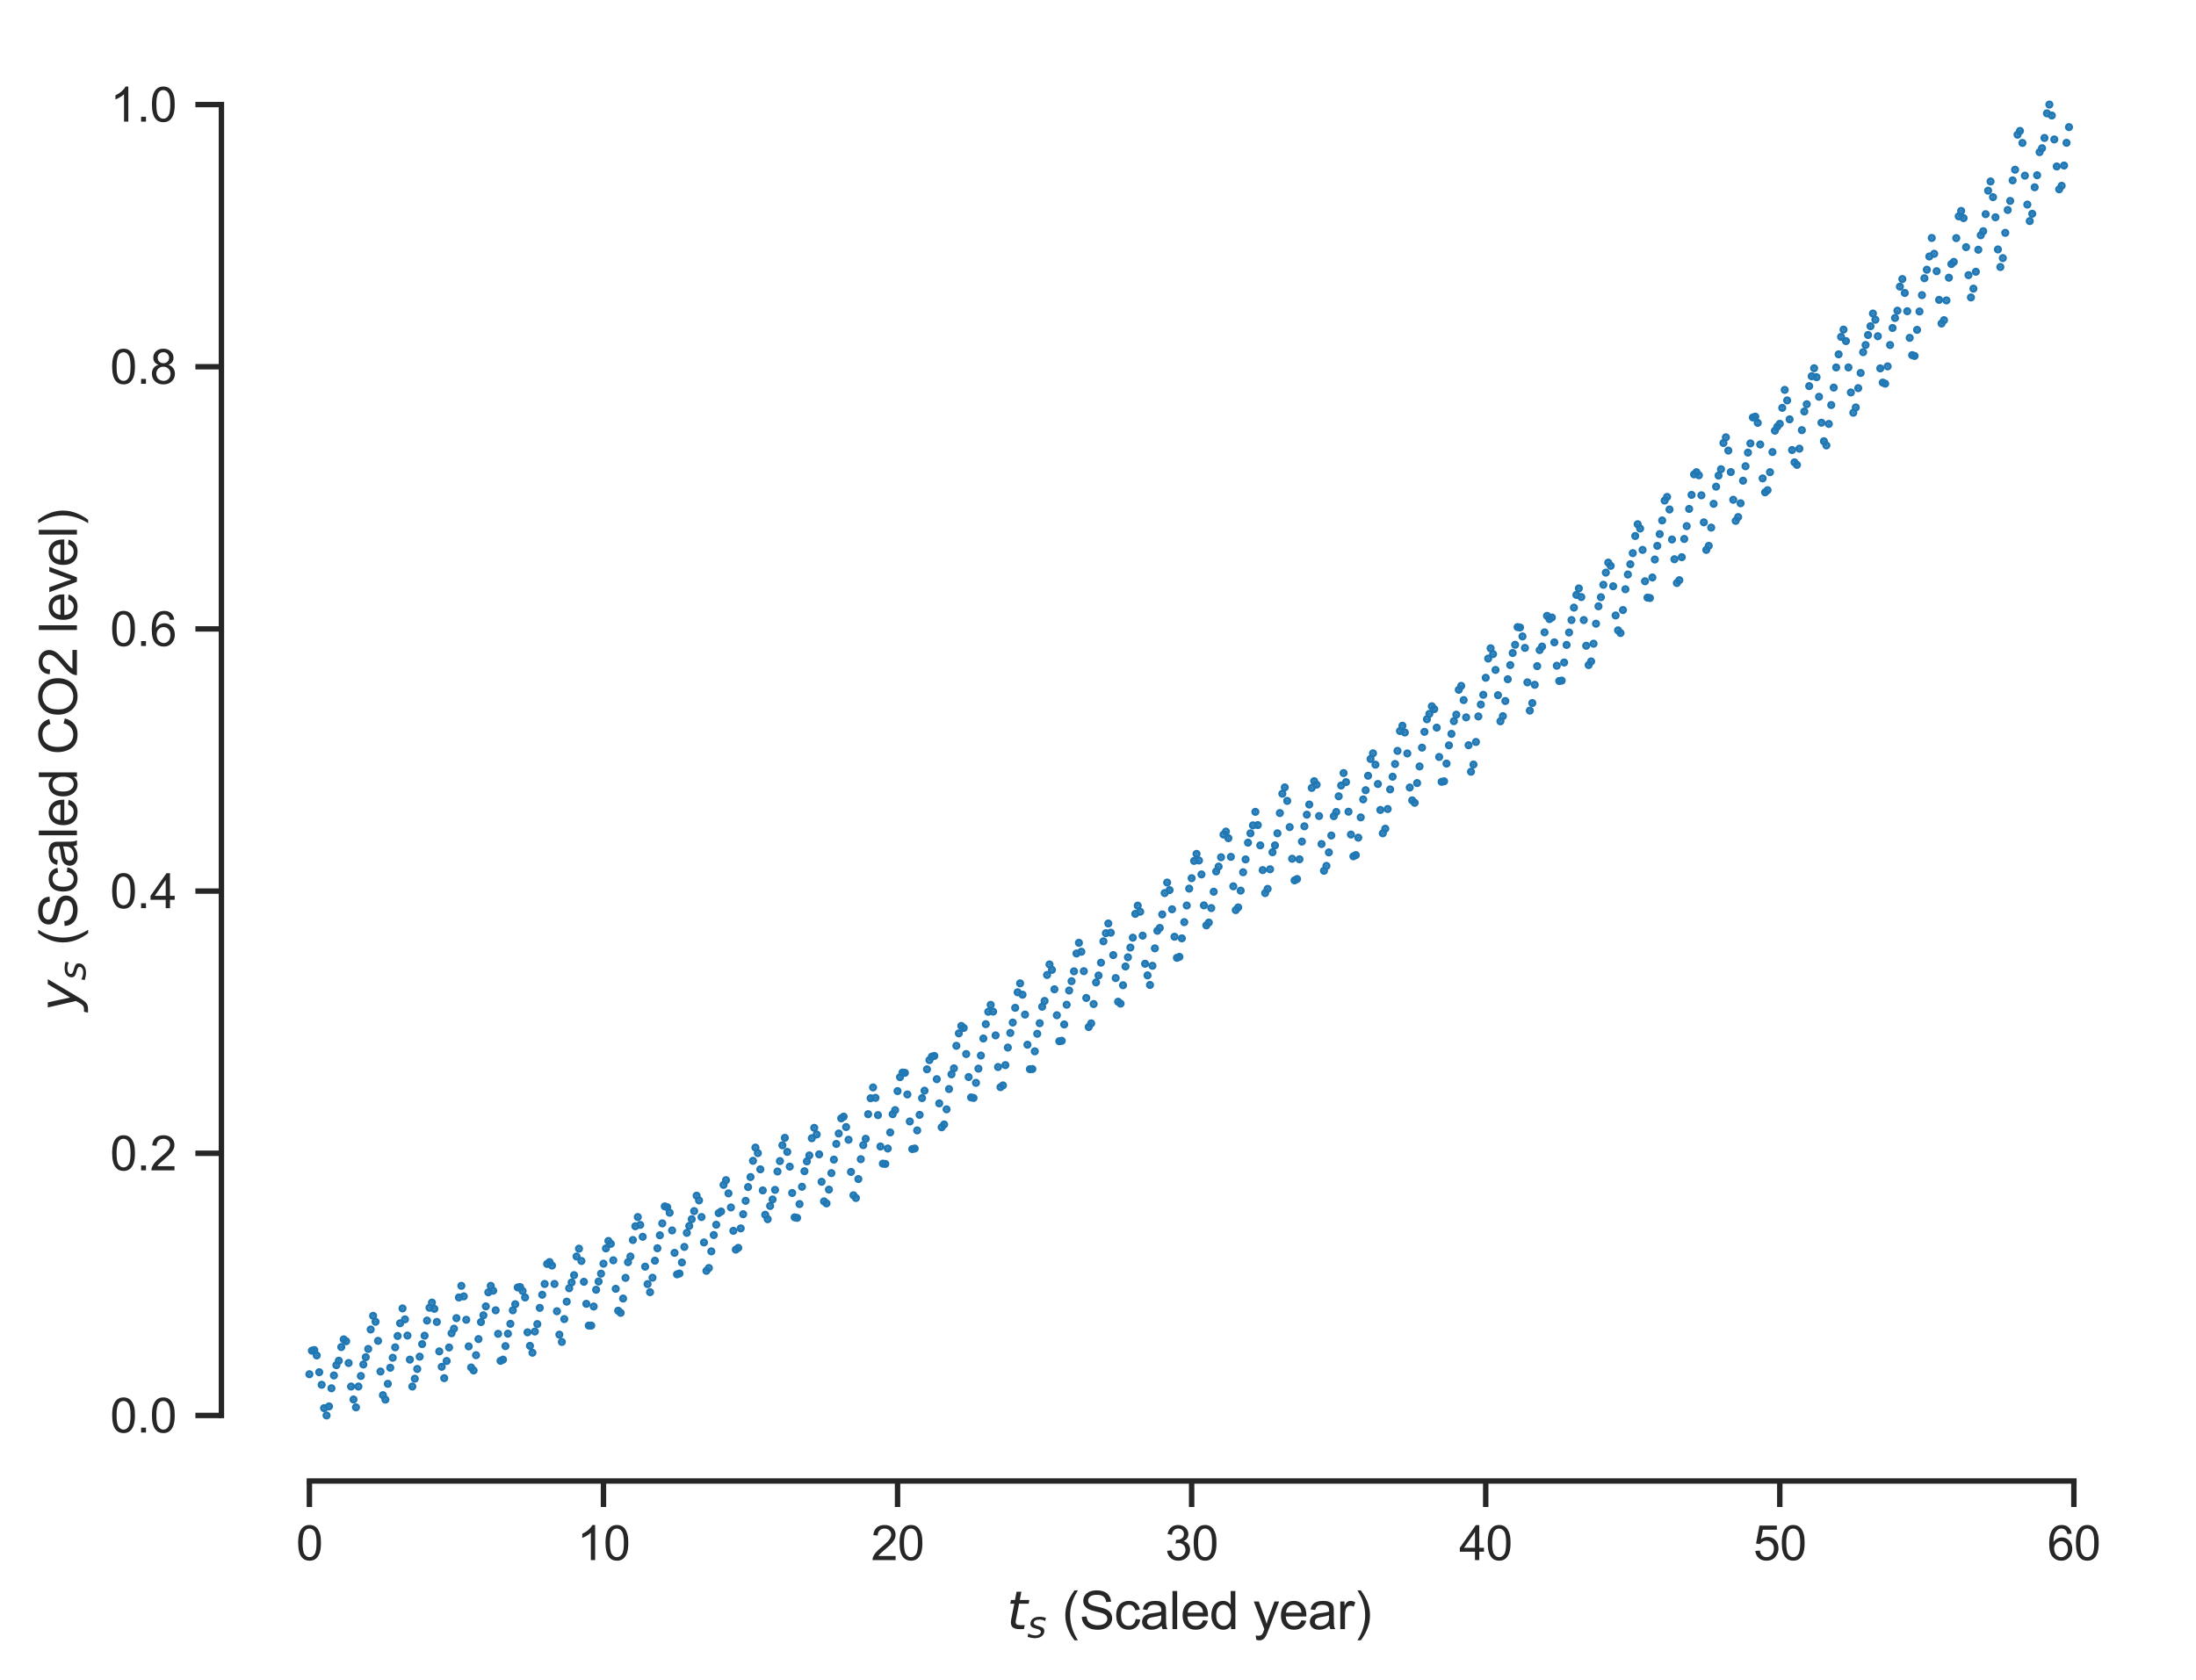 <?xml version="1.0" encoding="utf-8" standalone="no"?>
<!DOCTYPE svg PUBLIC "-//W3C//DTD SVG 1.1//EN"
  "http://www.w3.org/Graphics/SVG/1.1/DTD/svg11.dtd">
<svg xmlns:xlink="http://www.w3.org/1999/xlink" width="405.172pt" height="309.98pt" viewBox="0 0 405.172 309.98" xmlns="http://www.w3.org/2000/svg" version="1.1">
 <defs>
  <style type="text/css">*{stroke-linejoin: round; stroke-linecap: butt}</style>
 </defs>
 <g id="figure_1">
  <g id="patch_1">
   <path d="M 0 309.98 
L 405.172 309.98 
L 405.172 0 
L 0 0 
z
" style="fill: #ffffff"/>
  </g>
  <g id="axes_1">
   <g id="patch_2">
    <path d="M 40.852 273.312 
L 397.972 273.312 
L 397.972 7.2 
L 40.852 7.2 
z
" style="fill: #ffffff"/>
   </g>
   <g id="matplotlib.axis_1">
    <g id="xtick_1">
     <g id="line2d_1">
      <defs>
       <path id="m865542256c" d="M 0 0 
L 0 4.8 
" style="stroke: #262626"/>
      </defs>
      <g>
       <use xlink:href="#m865542256c" x="57.085" y="273.312" style="fill: #262626; stroke: #262626"/>
      </g>
     </g>
     <g id="text_1">
      <!-- 0 -->
      <g style="fill: #262626" transform="translate(54.638 287.911) scale(0.088 -0.088)">
       <defs>
        <path id="ArialMT-30" d="M 266 2259 
Q 266 3072 433 3567 
Q 600 4063 929 4331 
Q 1259 4600 1759 4600 
Q 2128 4600 2406 4451 
Q 2684 4303 2865 4023 
Q 3047 3744 3150 3342 
Q 3253 2941 3253 2259 
Q 3253 1453 3087 958 
Q 2922 463 2592 192 
Q 2263 -78 1759 -78 
Q 1097 -78 719 397 
Q 266 969 266 2259 
z
M 844 2259 
Q 844 1131 1108 757 
Q 1372 384 1759 384 
Q 2147 384 2411 759 
Q 2675 1134 2675 2259 
Q 2675 3391 2411 3762 
Q 2147 4134 1753 4134 
Q 1366 4134 1134 3806 
Q 844 3388 844 2259 
z
" transform="scale(0.016)"/>
       </defs>
       <use xlink:href="#ArialMT-30"/>
      </g>
     </g>
    </g>
    <g id="xtick_2">
     <g id="line2d_2">
      <g>
       <use xlink:href="#m865542256c" x="111.344" y="273.312" style="fill: #262626; stroke: #262626"/>
      </g>
     </g>
     <g id="text_2">
      <!-- 10 -->
      <g style="fill: #262626" transform="translate(106.45 287.911) scale(0.088 -0.088)">
       <defs>
        <path id="ArialMT-31" d="M 2384 0 
L 1822 0 
L 1822 3584 
Q 1619 3391 1289 3197 
Q 959 3003 697 2906 
L 697 3450 
Q 1169 3672 1522 3987 
Q 1875 4303 2022 4600 
L 2384 4600 
L 2384 0 
z
" transform="scale(0.016)"/>
       </defs>
       <use xlink:href="#ArialMT-31"/>
       <use xlink:href="#ArialMT-30" x="55.615"/>
      </g>
     </g>
    </g>
    <g id="xtick_3">
     <g id="line2d_3">
      <g>
       <use xlink:href="#m865542256c" x="165.603" y="273.312" style="fill: #262626; stroke: #262626"/>
      </g>
     </g>
     <g id="text_3">
      <!-- 20 -->
      <g style="fill: #262626" transform="translate(160.71 287.911) scale(0.088 -0.088)">
       <defs>
        <path id="ArialMT-32" d="M 3222 541 
L 3222 0 
L 194 0 
Q 188 203 259 391 
Q 375 700 629 1000 
Q 884 1300 1366 1694 
Q 2113 2306 2375 2664 
Q 2638 3022 2638 3341 
Q 2638 3675 2398 3904 
Q 2159 4134 1775 4134 
Q 1369 4134 1125 3890 
Q 881 3647 878 3216 
L 300 3275 
Q 359 3922 746 4261 
Q 1134 4600 1788 4600 
Q 2447 4600 2831 4234 
Q 3216 3869 3216 3328 
Q 3216 3053 3103 2787 
Q 2991 2522 2730 2228 
Q 2469 1934 1863 1422 
Q 1356 997 1212 845 
Q 1069 694 975 541 
L 3222 541 
z
" transform="scale(0.016)"/>
       </defs>
       <use xlink:href="#ArialMT-32"/>
       <use xlink:href="#ArialMT-30" x="55.615"/>
      </g>
     </g>
    </g>
    <g id="xtick_4">
     <g id="line2d_4">
      <g>
       <use xlink:href="#m865542256c" x="219.862" y="273.312" style="fill: #262626; stroke: #262626"/>
      </g>
     </g>
     <g id="text_4">
      <!-- 30 -->
      <g style="fill: #262626" transform="translate(214.969 287.911) scale(0.088 -0.088)">
       <defs>
        <path id="ArialMT-33" d="M 269 1209 
L 831 1284 
Q 928 806 1161 595 
Q 1394 384 1728 384 
Q 2125 384 2398 659 
Q 2672 934 2672 1341 
Q 2672 1728 2419 1979 
Q 2166 2231 1775 2231 
Q 1616 2231 1378 2169 
L 1441 2663 
Q 1497 2656 1531 2656 
Q 1891 2656 2178 2843 
Q 2466 3031 2466 3422 
Q 2466 3731 2256 3934 
Q 2047 4138 1716 4138 
Q 1388 4138 1169 3931 
Q 950 3725 888 3313 
L 325 3413 
Q 428 3978 793 4289 
Q 1159 4600 1703 4600 
Q 2078 4600 2393 4439 
Q 2709 4278 2876 4000 
Q 3044 3722 3044 3409 
Q 3044 3113 2884 2869 
Q 2725 2625 2413 2481 
Q 2819 2388 3044 2092 
Q 3269 1797 3269 1353 
Q 3269 753 2831 336 
Q 2394 -81 1725 -81 
Q 1122 -81 723 278 
Q 325 638 269 1209 
z
" transform="scale(0.016)"/>
       </defs>
       <use xlink:href="#ArialMT-33"/>
       <use xlink:href="#ArialMT-30" x="55.615"/>
      </g>
     </g>
    </g>
    <g id="xtick_5">
     <g id="line2d_5">
      <g>
       <use xlink:href="#m865542256c" x="274.122" y="273.312" style="fill: #262626; stroke: #262626"/>
      </g>
     </g>
     <g id="text_5">
      <!-- 40 -->
      <g style="fill: #262626" transform="translate(269.228 287.911) scale(0.088 -0.088)">
       <defs>
        <path id="ArialMT-34" d="M 2069 0 
L 2069 1097 
L 81 1097 
L 81 1613 
L 2172 4581 
L 2631 4581 
L 2631 1613 
L 3250 1613 
L 3250 1097 
L 2631 1097 
L 2631 0 
L 2069 0 
z
M 2069 1613 
L 2069 3678 
L 634 1613 
L 2069 1613 
z
" transform="scale(0.016)"/>
       </defs>
       <use xlink:href="#ArialMT-34"/>
       <use xlink:href="#ArialMT-30" x="55.615"/>
      </g>
     </g>
    </g>
    <g id="xtick_6">
     <g id="line2d_6">
      <g>
       <use xlink:href="#m865542256c" x="328.381" y="273.312" style="fill: #262626; stroke: #262626"/>
      </g>
     </g>
     <g id="text_6">
      <!-- 50 -->
      <g style="fill: #262626" transform="translate(323.487 287.911) scale(0.088 -0.088)">
       <defs>
        <path id="ArialMT-35" d="M 266 1200 
L 856 1250 
Q 922 819 1161 601 
Q 1400 384 1738 384 
Q 2144 384 2425 690 
Q 2706 997 2706 1503 
Q 2706 1984 2436 2262 
Q 2166 2541 1728 2541 
Q 1456 2541 1237 2417 
Q 1019 2294 894 2097 
L 366 2166 
L 809 4519 
L 3088 4519 
L 3088 3981 
L 1259 3981 
L 1013 2750 
Q 1425 3038 1878 3038 
Q 2478 3038 2890 2622 
Q 3303 2206 3303 1553 
Q 3303 931 2941 478 
Q 2500 -78 1738 -78 
Q 1113 -78 717 272 
Q 322 622 266 1200 
z
" transform="scale(0.016)"/>
       </defs>
       <use xlink:href="#ArialMT-35"/>
       <use xlink:href="#ArialMT-30" x="55.615"/>
      </g>
     </g>
    </g>
    <g id="xtick_7">
     <g id="line2d_7">
      <g>
       <use xlink:href="#m865542256c" x="382.64" y="273.312" style="fill: #262626; stroke: #262626"/>
      </g>
     </g>
     <g id="text_7">
      <!-- 60 -->
      <g style="fill: #262626" transform="translate(377.746 287.911) scale(0.088 -0.088)">
       <defs>
        <path id="ArialMT-36" d="M 3184 3459 
L 2625 3416 
Q 2550 3747 2413 3897 
Q 2184 4138 1850 4138 
Q 1581 4138 1378 3988 
Q 1113 3794 959 3422 
Q 806 3050 800 2363 
Q 1003 2672 1297 2822 
Q 1591 2972 1913 2972 
Q 2475 2972 2870 2558 
Q 3266 2144 3266 1488 
Q 3266 1056 3080 686 
Q 2894 316 2569 119 
Q 2244 -78 1831 -78 
Q 1128 -78 684 439 
Q 241 956 241 2144 
Q 241 3472 731 4075 
Q 1159 4600 1884 4600 
Q 2425 4600 2770 4297 
Q 3116 3994 3184 3459 
z
M 888 1484 
Q 888 1194 1011 928 
Q 1134 663 1356 523 
Q 1578 384 1822 384 
Q 2178 384 2434 671 
Q 2691 959 2691 1453 
Q 2691 1928 2437 2201 
Q 2184 2475 1800 2475 
Q 1419 2475 1153 2201 
Q 888 1928 888 1484 
z
" transform="scale(0.016)"/>
       </defs>
       <use xlink:href="#ArialMT-36"/>
       <use xlink:href="#ArialMT-30" x="55.615"/>
      </g>
     </g>
    </g>
    <g id="text_8">
     <!-- $t_s$ (Scaled year) -->
     <g style="fill: #262626" transform="translate(185.764 300.668) scale(0.096 -0.096)">
      <defs>
       <path id="DejaVuSans-Oblique-74" d="M 2706 3500 
L 2619 3053 
L 1472 3053 
L 1100 1153 
Q 1081 1047 1072 975 
Q 1063 903 1063 863 
Q 1063 663 1183 572 
Q 1303 481 1569 481 
L 2150 481 
L 2053 0 
L 1503 0 
Q 991 0 739 200 
Q 488 400 488 806 
Q 488 878 497 964 
Q 506 1050 525 1153 
L 897 3053 
L 409 3053 
L 500 3500 
L 978 3500 
L 1172 4494 
L 1747 4494 
L 1556 3500 
L 2706 3500 
z
" transform="scale(0.016)"/>
       <path id="DejaVuSans-Oblique-73" d="M 3200 3397 
L 3091 2853 
Q 2863 2978 2609 3040 
Q 2356 3103 2088 3103 
Q 1634 3103 1373 2948 
Q 1113 2794 1113 2528 
Q 1113 2219 1719 2053 
Q 1766 2041 1788 2034 
L 1972 1978 
Q 2547 1819 2739 1644 
Q 2931 1469 2931 1166 
Q 2931 609 2489 259 
Q 2047 -91 1331 -91 
Q 1053 -91 747 -37 
Q 441 16 72 128 
L 184 722 
Q 500 559 806 475 
Q 1113 391 1394 391 
Q 1816 391 2080 572 
Q 2344 753 2344 1031 
Q 2344 1331 1650 1516 
L 1591 1531 
L 1394 1581 
Q 956 1697 753 1886 
Q 550 2075 550 2369 
Q 550 2928 970 3256 
Q 1391 3584 2113 3584 
Q 2397 3584 2667 3537 
Q 2938 3491 3200 3397 
z
" transform="scale(0.016)"/>
       <path id="ArialMT-20" transform="scale(0.016)"/>
       <path id="ArialMT-28" d="M 1497 -1347 
Q 1031 -759 709 28 
Q 388 816 388 1659 
Q 388 2403 628 3084 
Q 909 3875 1497 4659 
L 1900 4659 
Q 1522 4009 1400 3731 
Q 1209 3300 1100 2831 
Q 966 2247 966 1656 
Q 966 153 1900 -1347 
L 1497 -1347 
z
" transform="scale(0.016)"/>
       <path id="ArialMT-53" d="M 288 1472 
L 859 1522 
Q 900 1178 1048 958 
Q 1197 738 1509 602 
Q 1822 466 2213 466 
Q 2559 466 2825 569 
Q 3091 672 3220 851 
Q 3350 1031 3350 1244 
Q 3350 1459 3225 1620 
Q 3100 1781 2813 1891 
Q 2628 1963 1997 2114 
Q 1366 2266 1113 2400 
Q 784 2572 623 2826 
Q 463 3081 463 3397 
Q 463 3744 659 4045 
Q 856 4347 1234 4503 
Q 1613 4659 2075 4659 
Q 2584 4659 2973 4495 
Q 3363 4331 3572 4012 
Q 3781 3694 3797 3291 
L 3216 3247 
Q 3169 3681 2898 3903 
Q 2628 4125 2100 4125 
Q 1550 4125 1298 3923 
Q 1047 3722 1047 3438 
Q 1047 3191 1225 3031 
Q 1400 2872 2139 2705 
Q 2878 2538 3153 2413 
Q 3553 2228 3743 1945 
Q 3934 1663 3934 1294 
Q 3934 928 3725 604 
Q 3516 281 3123 101 
Q 2731 -78 2241 -78 
Q 1619 -78 1198 103 
Q 778 284 539 648 
Q 300 1013 288 1472 
z
" transform="scale(0.016)"/>
       <path id="ArialMT-63" d="M 2588 1216 
L 3141 1144 
Q 3050 572 2676 248 
Q 2303 -75 1759 -75 
Q 1078 -75 664 370 
Q 250 816 250 1647 
Q 250 2184 428 2587 
Q 606 2991 970 3192 
Q 1334 3394 1763 3394 
Q 2303 3394 2647 3120 
Q 2991 2847 3088 2344 
L 2541 2259 
Q 2463 2594 2264 2762 
Q 2066 2931 1784 2931 
Q 1359 2931 1093 2626 
Q 828 2322 828 1663 
Q 828 994 1084 691 
Q 1341 388 1753 388 
Q 2084 388 2306 591 
Q 2528 794 2588 1216 
z
" transform="scale(0.016)"/>
       <path id="ArialMT-61" d="M 2588 409 
Q 2275 144 1986 34 
Q 1697 -75 1366 -75 
Q 819 -75 525 192 
Q 231 459 231 875 
Q 231 1119 342 1320 
Q 453 1522 633 1644 
Q 813 1766 1038 1828 
Q 1203 1872 1538 1913 
Q 2219 1994 2541 2106 
Q 2544 2222 2544 2253 
Q 2544 2597 2384 2738 
Q 2169 2928 1744 2928 
Q 1347 2928 1158 2789 
Q 969 2650 878 2297 
L 328 2372 
Q 403 2725 575 2942 
Q 747 3159 1072 3276 
Q 1397 3394 1825 3394 
Q 2250 3394 2515 3294 
Q 2781 3194 2906 3042 
Q 3031 2891 3081 2659 
Q 3109 2516 3109 2141 
L 3109 1391 
Q 3109 606 3145 398 
Q 3181 191 3288 0 
L 2700 0 
Q 2613 175 2588 409 
z
M 2541 1666 
Q 2234 1541 1622 1453 
Q 1275 1403 1131 1340 
Q 988 1278 909 1158 
Q 831 1038 831 891 
Q 831 666 1001 516 
Q 1172 366 1500 366 
Q 1825 366 2078 508 
Q 2331 650 2450 897 
Q 2541 1088 2541 1459 
L 2541 1666 
z
" transform="scale(0.016)"/>
       <path id="ArialMT-6c" d="M 409 0 
L 409 4581 
L 972 4581 
L 972 0 
L 409 0 
z
" transform="scale(0.016)"/>
       <path id="ArialMT-65" d="M 2694 1069 
L 3275 997 
Q 3138 488 2766 206 
Q 2394 -75 1816 -75 
Q 1088 -75 661 373 
Q 234 822 234 1631 
Q 234 2469 665 2931 
Q 1097 3394 1784 3394 
Q 2450 3394 2872 2941 
Q 3294 2488 3294 1666 
Q 3294 1616 3291 1516 
L 816 1516 
Q 847 969 1125 678 
Q 1403 388 1819 388 
Q 2128 388 2347 550 
Q 2566 713 2694 1069 
z
M 847 1978 
L 2700 1978 
Q 2663 2397 2488 2606 
Q 2219 2931 1791 2931 
Q 1403 2931 1139 2672 
Q 875 2413 847 1978 
z
" transform="scale(0.016)"/>
       <path id="ArialMT-64" d="M 2575 0 
L 2575 419 
Q 2259 -75 1647 -75 
Q 1250 -75 917 144 
Q 584 363 401 755 
Q 219 1147 219 1656 
Q 219 2153 384 2558 
Q 550 2963 881 3178 
Q 1213 3394 1622 3394 
Q 1922 3394 2156 3267 
Q 2391 3141 2538 2938 
L 2538 4581 
L 3097 4581 
L 3097 0 
L 2575 0 
z
M 797 1656 
Q 797 1019 1065 703 
Q 1334 388 1700 388 
Q 2069 388 2326 689 
Q 2584 991 2584 1609 
Q 2584 2291 2321 2609 
Q 2059 2928 1675 2928 
Q 1300 2928 1048 2622 
Q 797 2316 797 1656 
z
" transform="scale(0.016)"/>
       <path id="ArialMT-79" d="M 397 -1278 
L 334 -750 
Q 519 -800 656 -800 
Q 844 -800 956 -737 
Q 1069 -675 1141 -563 
Q 1194 -478 1313 -144 
Q 1328 -97 1363 -6 
L 103 3319 
L 709 3319 
L 1400 1397 
Q 1534 1031 1641 628 
Q 1738 1016 1872 1384 
L 2581 3319 
L 3144 3319 
L 1881 -56 
Q 1678 -603 1566 -809 
Q 1416 -1088 1222 -1217 
Q 1028 -1347 759 -1347 
Q 597 -1347 397 -1278 
z
" transform="scale(0.016)"/>
       <path id="ArialMT-72" d="M 416 0 
L 416 3319 
L 922 3319 
L 922 2816 
Q 1116 3169 1280 3281 
Q 1444 3394 1641 3394 
Q 1925 3394 2219 3213 
L 2025 2691 
Q 1819 2813 1613 2813 
Q 1428 2813 1281 2702 
Q 1134 2591 1072 2394 
Q 978 2094 978 1738 
L 978 0 
L 416 0 
z
" transform="scale(0.016)"/>
       <path id="ArialMT-29" d="M 791 -1347 
L 388 -1347 
Q 1322 153 1322 1656 
Q 1322 2244 1188 2822 
Q 1081 3291 891 3722 
Q 769 4003 388 4659 
L 791 4659 
Q 1378 3875 1659 3084 
Q 1900 2403 1900 1659 
Q 1900 816 1576 28 
Q 1253 -759 791 -1347 
z
" transform="scale(0.016)"/>
      </defs>
      <use xlink:href="#DejaVuSans-Oblique-74" transform="translate(0 0.203)"/>
      <use xlink:href="#DejaVuSans-Oblique-73" transform="translate(39.209 -16.203) scale(0.7)"/>
      <use xlink:href="#ArialMT-20" transform="translate(78.413 0.203)"/>
      <use xlink:href="#ArialMT-28" transform="translate(106.196 0.203)"/>
      <use xlink:href="#ArialMT-53" transform="translate(139.497 0.203)"/>
      <use xlink:href="#ArialMT-63" transform="translate(206.196 0.203)"/>
      <use xlink:href="#ArialMT-61" transform="translate(256.196 0.203)"/>
      <use xlink:href="#ArialMT-6c" transform="translate(311.812 0.203)"/>
      <use xlink:href="#ArialMT-65" transform="translate(334.028 0.203)"/>
      <use xlink:href="#ArialMT-64" transform="translate(389.644 0.203)"/>
      <use xlink:href="#ArialMT-20" transform="translate(445.259 0.203)"/>
      <use xlink:href="#ArialMT-79" transform="translate(473.042 0.203)"/>
      <use xlink:href="#ArialMT-65" transform="translate(523.042 0.203)"/>
      <use xlink:href="#ArialMT-61" transform="translate(578.657 0.203)"/>
      <use xlink:href="#ArialMT-72" transform="translate(634.272 0.203)"/>
      <use xlink:href="#ArialMT-29" transform="translate(667.573 0.203)"/>
     </g>
    </g>
   </g>
   <g id="matplotlib.axis_2">
    <g id="ytick_1">
     <g id="line2d_8">
      <defs>
       <path id="m89ccd2f47c" d="M 0 0 
L -4.8 0 
" style="stroke: #262626"/>
      </defs>
      <g>
       <use xlink:href="#m89ccd2f47c" x="40.852" y="261.216" style="fill: #262626; stroke: #262626"/>
      </g>
     </g>
     <g id="text_9">
      <!-- 0.0 -->
      <g style="fill: #262626" transform="translate(20.32 264.365) scale(0.088 -0.088)">
       <defs>
        <path id="ArialMT-2e" d="M 581 0 
L 581 641 
L 1222 641 
L 1222 0 
L 581 0 
z
" transform="scale(0.016)"/>
       </defs>
       <use xlink:href="#ArialMT-30"/>
       <use xlink:href="#ArialMT-2e" x="55.615"/>
       <use xlink:href="#ArialMT-30" x="83.398"/>
      </g>
     </g>
    </g>
    <g id="ytick_2">
     <g id="line2d_9">
      <g>
       <use xlink:href="#m89ccd2f47c" x="40.852" y="212.832" style="fill: #262626; stroke: #262626"/>
      </g>
     </g>
     <g id="text_10">
      <!-- 0.2 -->
      <g style="fill: #262626" transform="translate(20.32 215.981) scale(0.088 -0.088)">
       <use xlink:href="#ArialMT-30"/>
       <use xlink:href="#ArialMT-2e" x="55.615"/>
       <use xlink:href="#ArialMT-32" x="83.398"/>
      </g>
     </g>
    </g>
    <g id="ytick_3">
     <g id="line2d_10">
      <g>
       <use xlink:href="#m89ccd2f47c" x="40.852" y="164.448" style="fill: #262626; stroke: #262626"/>
      </g>
     </g>
     <g id="text_11">
      <!-- 0.4 -->
      <g style="fill: #262626" transform="translate(20.32 167.597) scale(0.088 -0.088)">
       <use xlink:href="#ArialMT-30"/>
       <use xlink:href="#ArialMT-2e" x="55.615"/>
       <use xlink:href="#ArialMT-34" x="83.398"/>
      </g>
     </g>
    </g>
    <g id="ytick_4">
     <g id="line2d_11">
      <g>
       <use xlink:href="#m89ccd2f47c" x="40.852" y="116.064" style="fill: #262626; stroke: #262626"/>
      </g>
     </g>
     <g id="text_12">
      <!-- 0.6 -->
      <g style="fill: #262626" transform="translate(20.32 119.213) scale(0.088 -0.088)">
       <use xlink:href="#ArialMT-30"/>
       <use xlink:href="#ArialMT-2e" x="55.615"/>
       <use xlink:href="#ArialMT-36" x="83.398"/>
      </g>
     </g>
    </g>
    <g id="ytick_5">
     <g id="line2d_12">
      <g>
       <use xlink:href="#m89ccd2f47c" x="40.852" y="67.68" style="fill: #262626; stroke: #262626"/>
      </g>
     </g>
     <g id="text_13">
      <!-- 0.8 -->
      <g style="fill: #262626" transform="translate(20.32 70.829) scale(0.088 -0.088)">
       <defs>
        <path id="ArialMT-38" d="M 1131 2484 
Q 781 2613 612 2850 
Q 444 3088 444 3419 
Q 444 3919 803 4259 
Q 1163 4600 1759 4600 
Q 2359 4600 2725 4251 
Q 3091 3903 3091 3403 
Q 3091 3084 2923 2848 
Q 2756 2613 2416 2484 
Q 2838 2347 3058 2040 
Q 3278 1734 3278 1309 
Q 3278 722 2862 322 
Q 2447 -78 1769 -78 
Q 1091 -78 675 323 
Q 259 725 259 1325 
Q 259 1772 486 2073 
Q 713 2375 1131 2484 
z
M 1019 3438 
Q 1019 3113 1228 2906 
Q 1438 2700 1772 2700 
Q 2097 2700 2305 2904 
Q 2513 3109 2513 3406 
Q 2513 3716 2298 3927 
Q 2084 4138 1766 4138 
Q 1444 4138 1231 3931 
Q 1019 3725 1019 3438 
z
M 838 1322 
Q 838 1081 952 856 
Q 1066 631 1291 507 
Q 1516 384 1775 384 
Q 2178 384 2440 643 
Q 2703 903 2703 1303 
Q 2703 1709 2433 1975 
Q 2163 2241 1756 2241 
Q 1359 2241 1098 1978 
Q 838 1716 838 1322 
z
" transform="scale(0.016)"/>
       </defs>
       <use xlink:href="#ArialMT-30"/>
       <use xlink:href="#ArialMT-2e" x="55.615"/>
       <use xlink:href="#ArialMT-38" x="83.398"/>
      </g>
     </g>
    </g>
    <g id="ytick_6">
     <g id="line2d_13">
      <g>
       <use xlink:href="#m89ccd2f47c" x="40.852" y="19.296" style="fill: #262626; stroke: #262626"/>
      </g>
     </g>
     <g id="text_14">
      <!-- 1.0 -->
      <g style="fill: #262626" transform="translate(20.32 22.445) scale(0.088 -0.088)">
       <use xlink:href="#ArialMT-31"/>
       <use xlink:href="#ArialMT-2e" x="55.615"/>
       <use xlink:href="#ArialMT-30" x="83.398"/>
      </g>
     </g>
    </g>
    <g id="text_15">
     <!-- $y_s$ (Scaled CO2 level) -->
     <g style="fill: #262626" transform="translate(14.208 186.624) rotate(-90) scale(0.096 -0.096)">
      <defs>
       <path id="DejaVuSans-Oblique-79" d="M 1588 -325 
Q 1188 -997 936 -1164 
Q 684 -1331 294 -1331 
L -159 -1331 
L -63 -850 
L 269 -850 
Q 509 -850 678 -719 
Q 847 -588 1056 -206 
L 1234 128 
L 459 3500 
L 1069 3500 
L 1650 819 
L 3256 3500 
L 3859 3500 
L 1588 -325 
z
" transform="scale(0.016)"/>
       <path id="ArialMT-43" d="M 3763 1606 
L 4369 1453 
Q 4178 706 3683 314 
Q 3188 -78 2472 -78 
Q 1731 -78 1267 223 
Q 803 525 561 1097 
Q 319 1669 319 2325 
Q 319 3041 592 3573 
Q 866 4106 1370 4382 
Q 1875 4659 2481 4659 
Q 3169 4659 3637 4309 
Q 4106 3959 4291 3325 
L 3694 3184 
Q 3534 3684 3231 3912 
Q 2928 4141 2469 4141 
Q 1941 4141 1586 3887 
Q 1231 3634 1087 3207 
Q 944 2781 944 2328 
Q 944 1744 1114 1308 
Q 1284 872 1643 656 
Q 2003 441 2422 441 
Q 2931 441 3284 734 
Q 3638 1028 3763 1606 
z
" transform="scale(0.016)"/>
       <path id="ArialMT-4f" d="M 309 2231 
Q 309 3372 921 4017 
Q 1534 4663 2503 4663 
Q 3138 4663 3647 4359 
Q 4156 4056 4423 3514 
Q 4691 2972 4691 2284 
Q 4691 1588 4409 1038 
Q 4128 488 3612 205 
Q 3097 -78 2500 -78 
Q 1853 -78 1343 234 
Q 834 547 571 1087 
Q 309 1628 309 2231 
z
M 934 2222 
Q 934 1394 1379 917 
Q 1825 441 2497 441 
Q 3181 441 3623 922 
Q 4066 1403 4066 2288 
Q 4066 2847 3877 3264 
Q 3688 3681 3323 3911 
Q 2959 4141 2506 4141 
Q 1863 4141 1398 3698 
Q 934 3256 934 2222 
z
" transform="scale(0.016)"/>
       <path id="ArialMT-76" d="M 1344 0 
L 81 3319 
L 675 3319 
L 1388 1331 
Q 1503 1009 1600 663 
Q 1675 925 1809 1294 
L 2547 3319 
L 3125 3319 
L 1869 0 
L 1344 0 
z
" transform="scale(0.016)"/>
      </defs>
      <use xlink:href="#DejaVuSans-Oblique-79" transform="translate(0 0.141)"/>
      <use xlink:href="#DejaVuSans-Oblique-73" transform="translate(59.18 -16.266) scale(0.7)"/>
      <use xlink:href="#ArialMT-20" transform="translate(98.384 0.141)"/>
      <use xlink:href="#ArialMT-28" transform="translate(126.167 0.141)"/>
      <use xlink:href="#ArialMT-53" transform="translate(159.468 0.141)"/>
      <use xlink:href="#ArialMT-63" transform="translate(226.167 0.141)"/>
      <use xlink:href="#ArialMT-61" transform="translate(276.167 0.141)"/>
      <use xlink:href="#ArialMT-6c" transform="translate(331.782 0.141)"/>
      <use xlink:href="#ArialMT-65" transform="translate(353.999 0.141)"/>
      <use xlink:href="#ArialMT-64" transform="translate(409.614 0.141)"/>
      <use xlink:href="#ArialMT-20" transform="translate(465.229 0.141)"/>
      <use xlink:href="#ArialMT-43" transform="translate(493.013 0.141)"/>
      <use xlink:href="#ArialMT-4f" transform="translate(565.229 0.141)"/>
      <use xlink:href="#ArialMT-32" transform="translate(643.013 0.141)"/>
      <use xlink:href="#ArialMT-20" transform="translate(698.628 0.141)"/>
      <use xlink:href="#ArialMT-6c" transform="translate(726.411 0.141)"/>
      <use xlink:href="#ArialMT-65" transform="translate(748.628 0.141)"/>
      <use xlink:href="#ArialMT-76" transform="translate(804.243 0.141)"/>
      <use xlink:href="#ArialMT-65" transform="translate(854.243 0.141)"/>
      <use xlink:href="#ArialMT-6c" transform="translate(909.858 0.141)"/>
      <use xlink:href="#ArialMT-29" transform="translate(932.075 0.141)"/>
     </g>
    </g>
   </g>
   <g id="line2d_14">
    <defs>
     <path id="m1437e6d5c2" d="M 0 0.25 
C 0.066 0.25 0.13 0.224 0.177 0.177 
C 0.224 0.13 0.25 0.066 0.25 0 
C 0.25 -0.066 0.224 -0.13 0.177 -0.177 
C 0.13 -0.224 0.066 -0.25 0 -0.25 
C -0.066 -0.25 -0.13 -0.224 -0.177 -0.177 
C -0.224 -0.13 -0.25 -0.066 -0.25 0 
C -0.25 0.066 -0.224 0.13 -0.177 0.177 
C -0.13 0.224 -0.066 0.25 0 0.25 
z
" style="stroke: #1f77b4"/>
    </defs>
    <g clip-path="url(#p6a8069b830)">
     <use xlink:href="#m1437e6d5c2" x="57.085" y="253.608" style="fill: #1f77b4; stroke: #1f77b4"/>
     <use xlink:href="#m1437e6d5c2" x="57.541" y="249.268" style="fill: #1f77b4; stroke: #1f77b4"/>
     <use xlink:href="#m1437e6d5c2" x="57.991" y="249.144" style="fill: #1f77b4; stroke: #1f77b4"/>
     <use xlink:href="#m1437e6d5c2" x="58.441" y="250.141" style="fill: #1f77b4; stroke: #1f77b4"/>
     <use xlink:href="#m1437e6d5c2" x="58.897" y="253.234" style="fill: #1f77b4; stroke: #1f77b4"/>
     <use xlink:href="#m1437e6d5c2" x="59.347" y="255.554" style="fill: #1f77b4; stroke: #1f77b4"/>
     <use xlink:href="#m1437e6d5c2" x="59.798" y="259.869" style="fill: #1f77b4; stroke: #1f77b4"/>
     <use xlink:href="#m1437e6d5c2" x="60.253" y="261.216" style="fill: #1f77b4; stroke: #1f77b4"/>
     <use xlink:href="#m1437e6d5c2" x="60.704" y="259.545" style="fill: #1f77b4; stroke: #1f77b4"/>
     <use xlink:href="#m1437e6d5c2" x="61.154" y="256.203" style="fill: #1f77b4; stroke: #1f77b4"/>
     <use xlink:href="#m1437e6d5c2" x="61.61" y="253.833" style="fill: #1f77b4; stroke: #1f77b4"/>
     <use xlink:href="#m1437e6d5c2" x="62.06" y="251.937" style="fill: #1f77b4; stroke: #1f77b4"/>
     <use xlink:href="#m1437e6d5c2" x="62.511" y="251.114" style="fill: #1f77b4; stroke: #1f77b4"/>
     <use xlink:href="#m1437e6d5c2" x="62.966" y="248.595" style="fill: #1f77b4; stroke: #1f77b4"/>
     <use xlink:href="#m1437e6d5c2" x="63.417" y="247.173" style="fill: #1f77b4; stroke: #1f77b4"/>
     <use xlink:href="#m1437e6d5c2" x="63.867" y="247.522" style="fill: #1f77b4; stroke: #1f77b4"/>
     <use xlink:href="#m1437e6d5c2" x="64.323" y="251.538" style="fill: #1f77b4; stroke: #1f77b4"/>
     <use xlink:href="#m1437e6d5c2" x="64.773" y="255.878" style="fill: #1f77b4; stroke: #1f77b4"/>
     <use xlink:href="#m1437e6d5c2" x="65.224" y="258.273" style="fill: #1f77b4; stroke: #1f77b4"/>
     <use xlink:href="#m1437e6d5c2" x="65.679" y="259.719" style="fill: #1f77b4; stroke: #1f77b4"/>
     <use xlink:href="#m1437e6d5c2" x="66.13" y="255.878" style="fill: #1f77b4; stroke: #1f77b4"/>
     <use xlink:href="#m1437e6d5c2" x="66.58" y="253.933" style="fill: #1f77b4; stroke: #1f77b4"/>
     <use xlink:href="#m1437e6d5c2" x="67.036" y="251.813" style="fill: #1f77b4; stroke: #1f77b4"/>
     <use xlink:href="#m1437e6d5c2" x="67.486" y="250.466" style="fill: #1f77b4; stroke: #1f77b4"/>
     <use xlink:href="#m1437e6d5c2" x="67.937" y="248.944" style="fill: #1f77b4; stroke: #1f77b4"/>
     <use xlink:href="#m1437e6d5c2" x="68.392" y="245.352" style="fill: #1f77b4; stroke: #1f77b4"/>
     <use xlink:href="#m1437e6d5c2" x="68.843" y="242.833" style="fill: #1f77b4; stroke: #1f77b4"/>
     <use xlink:href="#m1437e6d5c2" x="69.293" y="243.931" style="fill: #1f77b4; stroke: #1f77b4"/>
     <use xlink:href="#m1437e6d5c2" x="69.749" y="247.448" style="fill: #1f77b4; stroke: #1f77b4"/>
     <use xlink:href="#m1437e6d5c2" x="70.199" y="253.11" style="fill: #1f77b4; stroke: #1f77b4"/>
     <use xlink:href="#m1437e6d5c2" x="70.65" y="257.475" style="fill: #1f77b4; stroke: #1f77b4"/>
     <use xlink:href="#m1437e6d5c2" x="71.105" y="258.298" style="fill: #1f77b4; stroke: #1f77b4"/>
     <use xlink:href="#m1437e6d5c2" x="71.556" y="255.379" style="fill: #1f77b4; stroke: #1f77b4"/>
     <use xlink:href="#m1437e6d5c2" x="72.006" y="252.411" style="fill: #1f77b4; stroke: #1f77b4"/>
     <use xlink:href="#m1437e6d5c2" x="72.462" y="250.565" style="fill: #1f77b4; stroke: #1f77b4"/>
     <use xlink:href="#m1437e6d5c2" x="72.912" y="248.645" style="fill: #1f77b4; stroke: #1f77b4"/>
     <use xlink:href="#m1437e6d5c2" x="73.362" y="246.55" style="fill: #1f77b4; stroke: #1f77b4"/>
     <use xlink:href="#m1437e6d5c2" x="73.818" y="244.205" style="fill: #1f77b4; stroke: #1f77b4"/>
     <use xlink:href="#m1437e6d5c2" x="74.269" y="241.461" style="fill: #1f77b4; stroke: #1f77b4"/>
     <use xlink:href="#m1437e6d5c2" x="74.719" y="243.482" style="fill: #1f77b4; stroke: #1f77b4"/>
     <use xlink:href="#m1437e6d5c2" x="75.175" y="246.475" style="fill: #1f77b4; stroke: #1f77b4"/>
     <use xlink:href="#m1437e6d5c2" x="75.625" y="250.915" style="fill: #1f77b4; stroke: #1f77b4"/>
     <use xlink:href="#m1437e6d5c2" x="76.075" y="255.878" style="fill: #1f77b4; stroke: #1f77b4"/>
     <use xlink:href="#m1437e6d5c2" x="76.531" y="254.432" style="fill: #1f77b4; stroke: #1f77b4"/>
     <use xlink:href="#m1437e6d5c2" x="76.982" y="252.636" style="fill: #1f77b4; stroke: #1f77b4"/>
     <use xlink:href="#m1437e6d5c2" x="77.432" y="250.366" style="fill: #1f77b4; stroke: #1f77b4"/>
     <use xlink:href="#m1437e6d5c2" x="77.888" y="248.046" style="fill: #1f77b4; stroke: #1f77b4"/>
     <use xlink:href="#m1437e6d5c2" x="78.338" y="246.5" style="fill: #1f77b4; stroke: #1f77b4"/>
     <use xlink:href="#m1437e6d5c2" x="78.788" y="243.706" style="fill: #1f77b4; stroke: #1f77b4"/>
     <use xlink:href="#m1437e6d5c2" x="79.244" y="241.337" style="fill: #1f77b4; stroke: #1f77b4"/>
     <use xlink:href="#m1437e6d5c2" x="79.695" y="240.389" style="fill: #1f77b4; stroke: #1f77b4"/>
     <use xlink:href="#m1437e6d5c2" x="80.145" y="241.536" style="fill: #1f77b4; stroke: #1f77b4"/>
     <use xlink:href="#m1437e6d5c2" x="80.601" y="243.956" style="fill: #1f77b4; stroke: #1f77b4"/>
     <use xlink:href="#m1437e6d5c2" x="81.051" y="249.393" style="fill: #1f77b4; stroke: #1f77b4"/>
     <use xlink:href="#m1437e6d5c2" x="81.501" y="252.237" style="fill: #1f77b4; stroke: #1f77b4"/>
     <use xlink:href="#m1437e6d5c2" x="81.957" y="254.332" style="fill: #1f77b4; stroke: #1f77b4"/>
     <use xlink:href="#m1437e6d5c2" x="82.407" y="251.164" style="fill: #1f77b4; stroke: #1f77b4"/>
     <use xlink:href="#m1437e6d5c2" x="82.858" y="248.67" style="fill: #1f77b4; stroke: #1f77b4"/>
     <use xlink:href="#m1437e6d5c2" x="83.314" y="246.051" style="fill: #1f77b4; stroke: #1f77b4"/>
     <use xlink:href="#m1437e6d5c2" x="83.764" y="245.203" style="fill: #1f77b4; stroke: #1f77b4"/>
     <use xlink:href="#m1437e6d5c2" x="84.214" y="243.257" style="fill: #1f77b4; stroke: #1f77b4"/>
     <use xlink:href="#m1437e6d5c2" x="84.67" y="239.441" style="fill: #1f77b4; stroke: #1f77b4"/>
     <use xlink:href="#m1437e6d5c2" x="85.12" y="237.296" style="fill: #1f77b4; stroke: #1f77b4"/>
     <use xlink:href="#m1437e6d5c2" x="85.571" y="239.241" style="fill: #1f77b4; stroke: #1f77b4"/>
     <use xlink:href="#m1437e6d5c2" x="86.027" y="243.557" style="fill: #1f77b4; stroke: #1f77b4"/>
     <use xlink:href="#m1437e6d5c2" x="86.477" y="248.47" style="fill: #1f77b4; stroke: #1f77b4"/>
     <use xlink:href="#m1437e6d5c2" x="86.927" y="252.361" style="fill: #1f77b4; stroke: #1f77b4"/>
     <use xlink:href="#m1437e6d5c2" x="87.383" y="252.91" style="fill: #1f77b4; stroke: #1f77b4"/>
     <use xlink:href="#m1437e6d5c2" x="87.833" y="250.092" style="fill: #1f77b4; stroke: #1f77b4"/>
     <use xlink:href="#m1437e6d5c2" x="88.284" y="247.123" style="fill: #1f77b4; stroke: #1f77b4"/>
     <use xlink:href="#m1437e6d5c2" x="88.74" y="243.981" style="fill: #1f77b4; stroke: #1f77b4"/>
     <use xlink:href="#m1437e6d5c2" x="89.19" y="242.733" style="fill: #1f77b4; stroke: #1f77b4"/>
     <use xlink:href="#m1437e6d5c2" x="89.64" y="241.087" style="fill: #1f77b4; stroke: #1f77b4"/>
     <use xlink:href="#m1437e6d5c2" x="90.096" y="238.493" style="fill: #1f77b4; stroke: #1f77b4"/>
     <use xlink:href="#m1437e6d5c2" x="90.546" y="237.296" style="fill: #1f77b4; stroke: #1f77b4"/>
     <use xlink:href="#m1437e6d5c2" x="90.997" y="238.194" style="fill: #1f77b4; stroke: #1f77b4"/>
     <use xlink:href="#m1437e6d5c2" x="91.453" y="241.811" style="fill: #1f77b4; stroke: #1f77b4"/>
     <use xlink:href="#m1437e6d5c2" x="91.903" y="246.151" style="fill: #1f77b4; stroke: #1f77b4"/>
     <use xlink:href="#m1437e6d5c2" x="92.353" y="251.139" style="fill: #1f77b4; stroke: #1f77b4"/>
     <use xlink:href="#m1437e6d5c2" x="92.809" y="250.915" style="fill: #1f77b4; stroke: #1f77b4"/>
     <use xlink:href="#m1437e6d5c2" x="93.259" y="248.42" style="fill: #1f77b4; stroke: #1f77b4"/>
     <use xlink:href="#m1437e6d5c2" x="93.71" y="246.126" style="fill: #1f77b4; stroke: #1f77b4"/>
     <use xlink:href="#m1437e6d5c2" x="94.165" y="244.305" style="fill: #1f77b4; stroke: #1f77b4"/>
     <use xlink:href="#m1437e6d5c2" x="94.616" y="241.811" style="fill: #1f77b4; stroke: #1f77b4"/>
     <use xlink:href="#m1437e6d5c2" x="95.066" y="240.688" style="fill: #1f77b4; stroke: #1f77b4"/>
     <use xlink:href="#m1437e6d5c2" x="95.522" y="237.595" style="fill: #1f77b4; stroke: #1f77b4"/>
     <use xlink:href="#m1437e6d5c2" x="95.972" y="237.52" style="fill: #1f77b4; stroke: #1f77b4"/>
     <use xlink:href="#m1437e6d5c2" x="96.423" y="238.244" style="fill: #1f77b4; stroke: #1f77b4"/>
     <use xlink:href="#m1437e6d5c2" x="96.878" y="239.441" style="fill: #1f77b4; stroke: #1f77b4"/>
     <use xlink:href="#m1437e6d5c2" x="97.329" y="245.876" style="fill: #1f77b4; stroke: #1f77b4"/>
     <use xlink:href="#m1437e6d5c2" x="97.779" y="248.37" style="fill: #1f77b4; stroke: #1f77b4"/>
     <use xlink:href="#m1437e6d5c2" x="98.235" y="249.643" style="fill: #1f77b4; stroke: #1f77b4"/>
     <use xlink:href="#m1437e6d5c2" x="98.685" y="245.727" style="fill: #1f77b4; stroke: #1f77b4"/>
     <use xlink:href="#m1437e6d5c2" x="99.136" y="244.355" style="fill: #1f77b4; stroke: #1f77b4"/>
     <use xlink:href="#m1437e6d5c2" x="99.591" y="241.362" style="fill: #1f77b4; stroke: #1f77b4"/>
     <use xlink:href="#m1437e6d5c2" x="100.042" y="238.942" style="fill: #1f77b4; stroke: #1f77b4"/>
     <use xlink:href="#m1437e6d5c2" x="100.492" y="236.947" style="fill: #1f77b4; stroke: #1f77b4"/>
     <use xlink:href="#m1437e6d5c2" x="100.948" y="233.255" style="fill: #1f77b4; stroke: #1f77b4"/>
     <use xlink:href="#m1437e6d5c2" x="101.398" y="232.906" style="fill: #1f77b4; stroke: #1f77b4"/>
     <use xlink:href="#m1437e6d5c2" x="101.849" y="233.554" style="fill: #1f77b4; stroke: #1f77b4"/>
     <use xlink:href="#m1437e6d5c2" x="102.304" y="236.947" style="fill: #1f77b4; stroke: #1f77b4"/>
     <use xlink:href="#m1437e6d5c2" x="102.755" y="241.985" style="fill: #1f77b4; stroke: #1f77b4"/>
     <use xlink:href="#m1437e6d5c2" x="103.205" y="246.3" style="fill: #1f77b4; stroke: #1f77b4"/>
     <use xlink:href="#m1437e6d5c2" x="103.661" y="247.647" style="fill: #1f77b4; stroke: #1f77b4"/>
     <use xlink:href="#m1437e6d5c2" x="104.111" y="243.432" style="fill: #1f77b4; stroke: #1f77b4"/>
     <use xlink:href="#m1437e6d5c2" x="104.562" y="240.214" style="fill: #1f77b4; stroke: #1f77b4"/>
     <use xlink:href="#m1437e6d5c2" x="105.017" y="237.745" style="fill: #1f77b4; stroke: #1f77b4"/>
     <use xlink:href="#m1437e6d5c2" x="105.468" y="236.672" style="fill: #1f77b4; stroke: #1f77b4"/>
     <use xlink:href="#m1437e6d5c2" x="105.918" y="235.325" style="fill: #1f77b4; stroke: #1f77b4"/>
     <use xlink:href="#m1437e6d5c2" x="106.374" y="231.883" style="fill: #1f77b4; stroke: #1f77b4"/>
     <use xlink:href="#m1437e6d5c2" x="106.824" y="230.437" style="fill: #1f77b4; stroke: #1f77b4"/>
     <use xlink:href="#m1437e6d5c2" x="107.274" y="232.706" style="fill: #1f77b4; stroke: #1f77b4"/>
     <use xlink:href="#m1437e6d5c2" x="107.73" y="236.548" style="fill: #1f77b4; stroke: #1f77b4"/>
     <use xlink:href="#m1437e6d5c2" x="108.181" y="240.613" style="fill: #1f77b4; stroke: #1f77b4"/>
     <use xlink:href="#m1437e6d5c2" x="108.631" y="244.629" style="fill: #1f77b4; stroke: #1f77b4"/>
     <use xlink:href="#m1437e6d5c2" x="109.087" y="244.629" style="fill: #1f77b4; stroke: #1f77b4"/>
     <use xlink:href="#m1437e6d5c2" x="109.537" y="241.112" style="fill: #1f77b4; stroke: #1f77b4"/>
     <use xlink:href="#m1437e6d5c2" x="109.987" y="238.019" style="fill: #1f77b4; stroke: #1f77b4"/>
     <use xlink:href="#m1437e6d5c2" x="110.443" y="236.498" style="fill: #1f77b4; stroke: #1f77b4"/>
     <use xlink:href="#m1437e6d5c2" x="110.894" y="235.051" style="fill: #1f77b4; stroke: #1f77b4"/>
     <use xlink:href="#m1437e6d5c2" x="111.344" y="233.205" style="fill: #1f77b4; stroke: #1f77b4"/>
     <use xlink:href="#m1437e6d5c2" x="111.8" y="230.387" style="fill: #1f77b4; stroke: #1f77b4"/>
     <use xlink:href="#m1437e6d5c2" x="112.25" y="229.015" style="fill: #1f77b4; stroke: #1f77b4"/>
     <use xlink:href="#m1437e6d5c2" x="112.7" y="229.539" style="fill: #1f77b4; stroke: #1f77b4"/>
     <use xlink:href="#m1437e6d5c2" x="113.156" y="232.582" style="fill: #1f77b4; stroke: #1f77b4"/>
     <use xlink:href="#m1437e6d5c2" x="113.607" y="237.845" style="fill: #1f77b4; stroke: #1f77b4"/>
     <use xlink:href="#m1437e6d5c2" x="114.057" y="241.885" style="fill: #1f77b4; stroke: #1f77b4"/>
     <use xlink:href="#m1437e6d5c2" x="114.513" y="242.284" style="fill: #1f77b4; stroke: #1f77b4"/>
     <use xlink:href="#m1437e6d5c2" x="114.963" y="239.64" style="fill: #1f77b4; stroke: #1f77b4"/>
     <use xlink:href="#m1437e6d5c2" x="115.413" y="235.824" style="fill: #1f77b4; stroke: #1f77b4"/>
     <use xlink:href="#m1437e6d5c2" x="115.869" y="232.931" style="fill: #1f77b4; stroke: #1f77b4"/>
     <use xlink:href="#m1437e6d5c2" x="116.32" y="231.883" style="fill: #1f77b4; stroke: #1f77b4"/>
     <use xlink:href="#m1437e6d5c2" x="116.77" y="228.84" style="fill: #1f77b4; stroke: #1f77b4"/>
     <use xlink:href="#m1437e6d5c2" x="117.226" y="226.296" style="fill: #1f77b4; stroke: #1f77b4"/>
     <use xlink:href="#m1437e6d5c2" x="117.676" y="224.6" style="fill: #1f77b4; stroke: #1f77b4"/>
     <use xlink:href="#m1437e6d5c2" x="118.126" y="226.047" style="fill: #1f77b4; stroke: #1f77b4"/>
     <use xlink:href="#m1437e6d5c2" x="118.582" y="228.242" style="fill: #1f77b4; stroke: #1f77b4"/>
     <use xlink:href="#m1437e6d5c2" x="119.032" y="233.754" style="fill: #1f77b4; stroke: #1f77b4"/>
     <use xlink:href="#m1437e6d5c2" x="119.483" y="236.972" style="fill: #1f77b4; stroke: #1f77b4"/>
     <use xlink:href="#m1437e6d5c2" x="119.939" y="238.468" style="fill: #1f77b4; stroke: #1f77b4"/>
     <use xlink:href="#m1437e6d5c2" x="120.389" y="235.799" style="fill: #1f77b4; stroke: #1f77b4"/>
     <use xlink:href="#m1437e6d5c2" x="120.839" y="232.657" style="fill: #1f77b4; stroke: #1f77b4"/>
     <use xlink:href="#m1437e6d5c2" x="121.295" y="230.362" style="fill: #1f77b4; stroke: #1f77b4"/>
     <use xlink:href="#m1437e6d5c2" x="121.745" y="227.967" style="fill: #1f77b4; stroke: #1f77b4"/>
     <use xlink:href="#m1437e6d5c2" x="122.196" y="225.772" style="fill: #1f77b4; stroke: #1f77b4"/>
     <use xlink:href="#m1437e6d5c2" x="122.652" y="222.63" style="fill: #1f77b4; stroke: #1f77b4"/>
     <use xlink:href="#m1437e6d5c2" x="123.102" y="222.779" style="fill: #1f77b4; stroke: #1f77b4"/>
     <use xlink:href="#m1437e6d5c2" x="123.552" y="223.802" style="fill: #1f77b4; stroke: #1f77b4"/>
     <use xlink:href="#m1437e6d5c2" x="124.008" y="227.069" style="fill: #1f77b4; stroke: #1f77b4"/>
     <use xlink:href="#m1437e6d5c2" x="124.458" y="231.21" style="fill: #1f77b4; stroke: #1f77b4"/>
     <use xlink:href="#m1437e6d5c2" x="124.909" y="235.176" style="fill: #1f77b4; stroke: #1f77b4"/>
     <use xlink:href="#m1437e6d5c2" x="125.365" y="235.026" style="fill: #1f77b4; stroke: #1f77b4"/>
     <use xlink:href="#m1437e6d5c2" x="125.815" y="232.981" style="fill: #1f77b4; stroke: #1f77b4"/>
     <use xlink:href="#m1437e6d5c2" x="126.265" y="230.112" style="fill: #1f77b4; stroke: #1f77b4"/>
     <use xlink:href="#m1437e6d5c2" x="126.721" y="227.518" style="fill: #1f77b4; stroke: #1f77b4"/>
     <use xlink:href="#m1437e6d5c2" x="127.171" y="226.246" style="fill: #1f77b4; stroke: #1f77b4"/>
     <use xlink:href="#m1437e6d5c2" x="127.622" y="224.999" style="fill: #1f77b4; stroke: #1f77b4"/>
     <use xlink:href="#m1437e6d5c2" x="128.077" y="223.503" style="fill: #1f77b4; stroke: #1f77b4"/>
     <use xlink:href="#m1437e6d5c2" x="128.528" y="220.659" style="fill: #1f77b4; stroke: #1f77b4"/>
     <use xlink:href="#m1437e6d5c2" x="128.978" y="221.532" style="fill: #1f77b4; stroke: #1f77b4"/>
     <use xlink:href="#m1437e6d5c2" x="129.434" y="224.6" style="fill: #1f77b4; stroke: #1f77b4"/>
     <use xlink:href="#m1437e6d5c2" x="129.884" y="229.289" style="fill: #1f77b4; stroke: #1f77b4"/>
     <use xlink:href="#m1437e6d5c2" x="130.335" y="234.527" style="fill: #1f77b4; stroke: #1f77b4"/>
     <use xlink:href="#m1437e6d5c2" x="130.79" y="234.003" style="fill: #1f77b4; stroke: #1f77b4"/>
     <use xlink:href="#m1437e6d5c2" x="131.241" y="230.935" style="fill: #1f77b4; stroke: #1f77b4"/>
     <use xlink:href="#m1437e6d5c2" x="131.691" y="227.917" style="fill: #1f77b4; stroke: #1f77b4"/>
     <use xlink:href="#m1437e6d5c2" x="132.147" y="226.022" style="fill: #1f77b4; stroke: #1f77b4"/>
     <use xlink:href="#m1437e6d5c2" x="132.597" y="223.877" style="fill: #1f77b4; stroke: #1f77b4"/>
     <use xlink:href="#m1437e6d5c2" x="133.048" y="223.577" style="fill: #1f77b4; stroke: #1f77b4"/>
     <use xlink:href="#m1437e6d5c2" x="133.503" y="218.664" style="fill: #1f77b4; stroke: #1f77b4"/>
     <use xlink:href="#m1437e6d5c2" x="133.954" y="217.791" style="fill: #1f77b4; stroke: #1f77b4"/>
     <use xlink:href="#m1437e6d5c2" x="134.404" y="220.235" style="fill: #1f77b4; stroke: #1f77b4"/>
     <use xlink:href="#m1437e6d5c2" x="134.86" y="222.829" style="fill: #1f77b4; stroke: #1f77b4"/>
     <use xlink:href="#m1437e6d5c2" x="135.31" y="227.144" style="fill: #1f77b4; stroke: #1f77b4"/>
     <use xlink:href="#m1437e6d5c2" x="135.761" y="230.611" style="fill: #1f77b4; stroke: #1f77b4"/>
     <use xlink:href="#m1437e6d5c2" x="136.216" y="230.287" style="fill: #1f77b4; stroke: #1f77b4"/>
     <use xlink:href="#m1437e6d5c2" x="136.667" y="226.695" style="fill: #1f77b4; stroke: #1f77b4"/>
     <use xlink:href="#m1437e6d5c2" x="137.117" y="224.076" style="fill: #1f77b4; stroke: #1f77b4"/>
     <use xlink:href="#m1437e6d5c2" x="137.573" y="221.607" style="fill: #1f77b4; stroke: #1f77b4"/>
     <use xlink:href="#m1437e6d5c2" x="138.023" y="219.063" style="fill: #1f77b4; stroke: #1f77b4"/>
     <use xlink:href="#m1437e6d5c2" x="138.474" y="217.217" style="fill: #1f77b4; stroke: #1f77b4"/>
     <use xlink:href="#m1437e6d5c2" x="138.929" y="214.224" style="fill: #1f77b4; stroke: #1f77b4"/>
     <use xlink:href="#m1437e6d5c2" x="139.38" y="211.779" style="fill: #1f77b4; stroke: #1f77b4"/>
     <use xlink:href="#m1437e6d5c2" x="139.83" y="212.802" style="fill: #1f77b4; stroke: #1f77b4"/>
     <use xlink:href="#m1437e6d5c2" x="140.286" y="215.795" style="fill: #1f77b4; stroke: #1f77b4"/>
     <use xlink:href="#m1437e6d5c2" x="140.736" y="219.686" style="fill: #1f77b4; stroke: #1f77b4"/>
     <use xlink:href="#m1437e6d5c2" x="141.186" y="224.176" style="fill: #1f77b4; stroke: #1f77b4"/>
     <use xlink:href="#m1437e6d5c2" x="141.642" y="224.999" style="fill: #1f77b4; stroke: #1f77b4"/>
     <use xlink:href="#m1437e6d5c2" x="142.093" y="222.555" style="fill: #1f77b4; stroke: #1f77b4"/>
     <use xlink:href="#m1437e6d5c2" x="142.543" y="221.357" style="fill: #1f77b4; stroke: #1f77b4"/>
     <use xlink:href="#m1437e6d5c2" x="142.999" y="219.587" style="fill: #1f77b4; stroke: #1f77b4"/>
     <use xlink:href="#m1437e6d5c2" x="143.449" y="216.194" style="fill: #1f77b4; stroke: #1f77b4"/>
     <use xlink:href="#m1437e6d5c2" x="143.899" y="214.274" style="fill: #1f77b4; stroke: #1f77b4"/>
     <use xlink:href="#m1437e6d5c2" x="144.355" y="211.355" style="fill: #1f77b4; stroke: #1f77b4"/>
     <use xlink:href="#m1437e6d5c2" x="144.806" y="209.984" style="fill: #1f77b4; stroke: #1f77b4"/>
     <use xlink:href="#m1437e6d5c2" x="145.256" y="212.578" style="fill: #1f77b4; stroke: #1f77b4"/>
     <use xlink:href="#m1437e6d5c2" x="145.712" y="215.296" style="fill: #1f77b4; stroke: #1f77b4"/>
     <use xlink:href="#m1437e6d5c2" x="146.162" y="220.16" style="fill: #1f77b4; stroke: #1f77b4"/>
     <use xlink:href="#m1437e6d5c2" x="146.612" y="224.65" style="fill: #1f77b4; stroke: #1f77b4"/>
     <use xlink:href="#m1437e6d5c2" x="147.068" y="224.75" style="fill: #1f77b4; stroke: #1f77b4"/>
     <use xlink:href="#m1437e6d5c2" x="147.519" y="222.205" style="fill: #1f77b4; stroke: #1f77b4"/>
     <use xlink:href="#m1437e6d5c2" x="147.969" y="219.013" style="fill: #1f77b4; stroke: #1f77b4"/>
     <use xlink:href="#m1437e6d5c2" x="148.425" y="216.144" style="fill: #1f77b4; stroke: #1f77b4"/>
     <use xlink:href="#m1437e6d5c2" x="148.875" y="214.324" style="fill: #1f77b4; stroke: #1f77b4"/>
     <use xlink:href="#m1437e6d5c2" x="149.325" y="213.226" style="fill: #1f77b4; stroke: #1f77b4"/>
     <use xlink:href="#m1437e6d5c2" x="149.781" y="210.058" style="fill: #1f77b4; stroke: #1f77b4"/>
     <use xlink:href="#m1437e6d5c2" x="150.232" y="208.138" style="fill: #1f77b4; stroke: #1f77b4"/>
     <use xlink:href="#m1437e6d5c2" x="150.682" y="209.36" style="fill: #1f77b4; stroke: #1f77b4"/>
     <use xlink:href="#m1437e6d5c2" x="151.138" y="213.027" style="fill: #1f77b4; stroke: #1f77b4"/>
     <use xlink:href="#m1437e6d5c2" x="151.588" y="218.09" style="fill: #1f77b4; stroke: #1f77b4"/>
     <use xlink:href="#m1437e6d5c2" x="152.038" y="221.707" style="fill: #1f77b4; stroke: #1f77b4"/>
     <use xlink:href="#m1437e6d5c2" x="152.494" y="222.081" style="fill: #1f77b4; stroke: #1f77b4"/>
     <use xlink:href="#m1437e6d5c2" x="152.944" y="219.537" style="fill: #1f77b4; stroke: #1f77b4"/>
     <use xlink:href="#m1437e6d5c2" x="153.395" y="216.494" style="fill: #1f77b4; stroke: #1f77b4"/>
     <use xlink:href="#m1437e6d5c2" x="153.851" y="213.999" style="fill: #1f77b4; stroke: #1f77b4"/>
     <use xlink:href="#m1437e6d5c2" x="154.301" y="211.106" style="fill: #1f77b4; stroke: #1f77b4"/>
     <use xlink:href="#m1437e6d5c2" x="154.751" y="209.185" style="fill: #1f77b4; stroke: #1f77b4"/>
     <use xlink:href="#m1437e6d5c2" x="155.207" y="206.392" style="fill: #1f77b4; stroke: #1f77b4"/>
     <use xlink:href="#m1437e6d5c2" x="155.657" y="206.068" style="fill: #1f77b4; stroke: #1f77b4"/>
     <use xlink:href="#m1437e6d5c2" x="156.108" y="207.988" style="fill: #1f77b4; stroke: #1f77b4"/>
     <use xlink:href="#m1437e6d5c2" x="156.564" y="210.333" style="fill: #1f77b4; stroke: #1f77b4"/>
     <use xlink:href="#m1437e6d5c2" x="157.014" y="216.269" style="fill: #1f77b4; stroke: #1f77b4"/>
     <use xlink:href="#m1437e6d5c2" x="157.464" y="220.584" style="fill: #1f77b4; stroke: #1f77b4"/>
     <use xlink:href="#m1437e6d5c2" x="157.92" y="221.083" style="fill: #1f77b4; stroke: #1f77b4"/>
     <use xlink:href="#m1437e6d5c2" x="158.37" y="217.591" style="fill: #1f77b4; stroke: #1f77b4"/>
     <use xlink:href="#m1437e6d5c2" x="158.821" y="213.924" style="fill: #1f77b4; stroke: #1f77b4"/>
     <use xlink:href="#m1437e6d5c2" x="159.277" y="211.33" style="fill: #1f77b4; stroke: #1f77b4"/>
     <use xlink:href="#m1437e6d5c2" x="159.727" y="210.158" style="fill: #1f77b4; stroke: #1f77b4"/>
     <use xlink:href="#m1437e6d5c2" x="160.177" y="205.619" style="fill: #1f77b4; stroke: #1f77b4"/>
     <use xlink:href="#m1437e6d5c2" x="160.633" y="202.675" style="fill: #1f77b4; stroke: #1f77b4"/>
     <use xlink:href="#m1437e6d5c2" x="161.083" y="200.68" style="fill: #1f77b4; stroke: #1f77b4"/>
     <use xlink:href="#m1437e6d5c2" x="161.534" y="202.6" style="fill: #1f77b4; stroke: #1f77b4"/>
     <use xlink:href="#m1437e6d5c2" x="161.989" y="205.793" style="fill: #1f77b4; stroke: #1f77b4"/>
     <use xlink:href="#m1437e6d5c2" x="162.44" y="211.58" style="fill: #1f77b4; stroke: #1f77b4"/>
     <use xlink:href="#m1437e6d5c2" x="162.89" y="214.748" style="fill: #1f77b4; stroke: #1f77b4"/>
     <use xlink:href="#m1437e6d5c2" x="163.346" y="214.797" style="fill: #1f77b4; stroke: #1f77b4"/>
     <use xlink:href="#m1437e6d5c2" x="163.796" y="211.954" style="fill: #1f77b4; stroke: #1f77b4"/>
     <use xlink:href="#m1437e6d5c2" x="164.247" y="208.986" style="fill: #1f77b4; stroke: #1f77b4"/>
     <use xlink:href="#m1437e6d5c2" x="164.702" y="205.619" style="fill: #1f77b4; stroke: #1f77b4"/>
     <use xlink:href="#m1437e6d5c2" x="165.153" y="204.87" style="fill: #1f77b4; stroke: #1f77b4"/>
     <use xlink:href="#m1437e6d5c2" x="165.603" y="201.353" style="fill: #1f77b4; stroke: #1f77b4"/>
     <use xlink:href="#m1437e6d5c2" x="166.059" y="198.784" style="fill: #1f77b4; stroke: #1f77b4"/>
     <use xlink:href="#m1437e6d5c2" x="166.509" y="197.936" style="fill: #1f77b4; stroke: #1f77b4"/>
     <use xlink:href="#m1437e6d5c2" x="166.96" y="197.986" style="fill: #1f77b4; stroke: #1f77b4"/>
     <use xlink:href="#m1437e6d5c2" x="167.415" y="201.977" style="fill: #1f77b4; stroke: #1f77b4"/>
     <use xlink:href="#m1437e6d5c2" x="167.866" y="206.965" style="fill: #1f77b4; stroke: #1f77b4"/>
     <use xlink:href="#m1437e6d5c2" x="168.316" y="212.054" style="fill: #1f77b4; stroke: #1f77b4"/>
     <use xlink:href="#m1437e6d5c2" x="168.772" y="211.954" style="fill: #1f77b4; stroke: #1f77b4"/>
     <use xlink:href="#m1437e6d5c2" x="169.222" y="208.612" style="fill: #1f77b4; stroke: #1f77b4"/>
     <use xlink:href="#m1437e6d5c2" x="169.673" y="205.743" style="fill: #1f77b4; stroke: #1f77b4"/>
     <use xlink:href="#m1437e6d5c2" x="170.128" y="202.65" style="fill: #1f77b4; stroke: #1f77b4"/>
     <use xlink:href="#m1437e6d5c2" x="170.579" y="201.279" style="fill: #1f77b4; stroke: #1f77b4"/>
     <use xlink:href="#m1437e6d5c2" x="171.029" y="197.338" style="fill: #1f77b4; stroke: #1f77b4"/>
     <use xlink:href="#m1437e6d5c2" x="171.485" y="195.641" style="fill: #1f77b4; stroke: #1f77b4"/>
     <use xlink:href="#m1437e6d5c2" x="171.935" y="194.993" style="fill: #1f77b4; stroke: #1f77b4"/>
     <use xlink:href="#m1437e6d5c2" x="172.386" y="194.868" style="fill: #1f77b4; stroke: #1f77b4"/>
     <use xlink:href="#m1437e6d5c2" x="172.841" y="199.158" style="fill: #1f77b4; stroke: #1f77b4"/>
     <use xlink:href="#m1437e6d5c2" x="173.292" y="203.623" style="fill: #1f77b4; stroke: #1f77b4"/>
     <use xlink:href="#m1437e6d5c2" x="173.742" y="208.038" style="fill: #1f77b4; stroke: #1f77b4"/>
     <use xlink:href="#m1437e6d5c2" x="174.198" y="207.514" style="fill: #1f77b4; stroke: #1f77b4"/>
     <use xlink:href="#m1437e6d5c2" x="174.648" y="204.721" style="fill: #1f77b4; stroke: #1f77b4"/>
     <use xlink:href="#m1437e6d5c2" x="175.099" y="200.979" style="fill: #1f77b4; stroke: #1f77b4"/>
     <use xlink:href="#m1437e6d5c2" x="175.554" y="198.26" style="fill: #1f77b4; stroke: #1f77b4"/>
     <use xlink:href="#m1437e6d5c2" x="176.005" y="197.163" style="fill: #1f77b4; stroke: #1f77b4"/>
     <use xlink:href="#m1437e6d5c2" x="176.455" y="192.998" style="fill: #1f77b4; stroke: #1f77b4"/>
     <use xlink:href="#m1437e6d5c2" x="176.911" y="190.703" style="fill: #1f77b4; stroke: #1f77b4"/>
     <use xlink:href="#m1437e6d5c2" x="177.361" y="189.331" style="fill: #1f77b4; stroke: #1f77b4"/>
     <use xlink:href="#m1437e6d5c2" x="177.811" y="189.705" style="fill: #1f77b4; stroke: #1f77b4"/>
     <use xlink:href="#m1437e6d5c2" x="178.267" y="194.519" style="fill: #1f77b4; stroke: #1f77b4"/>
     <use xlink:href="#m1437e6d5c2" x="178.718" y="198.759" style="fill: #1f77b4; stroke: #1f77b4"/>
     <use xlink:href="#m1437e6d5c2" x="179.168" y="202.526" style="fill: #1f77b4; stroke: #1f77b4"/>
     <use xlink:href="#m1437e6d5c2" x="179.624" y="202.625" style="fill: #1f77b4; stroke: #1f77b4"/>
     <use xlink:href="#m1437e6d5c2" x="180.074" y="199.832" style="fill: #1f77b4; stroke: #1f77b4"/>
     <use xlink:href="#m1437e6d5c2" x="180.524" y="197.213" style="fill: #1f77b4; stroke: #1f77b4"/>
     <use xlink:href="#m1437e6d5c2" x="180.98" y="194.793" style="fill: #1f77b4; stroke: #1f77b4"/>
     <use xlink:href="#m1437e6d5c2" x="181.431" y="191.651" style="fill: #1f77b4; stroke: #1f77b4"/>
     <use xlink:href="#m1437e6d5c2" x="181.881" y="189.007" style="fill: #1f77b4; stroke: #1f77b4"/>
     <use xlink:href="#m1437e6d5c2" x="182.337" y="186.712" style="fill: #1f77b4; stroke: #1f77b4"/>
     <use xlink:href="#m1437e6d5c2" x="182.787" y="185.44" style="fill: #1f77b4; stroke: #1f77b4"/>
     <use xlink:href="#m1437e6d5c2" x="183.237" y="186.687" style="fill: #1f77b4; stroke: #1f77b4"/>
     <use xlink:href="#m1437e6d5c2" x="183.693" y="191.077" style="fill: #1f77b4; stroke: #1f77b4"/>
     <use xlink:href="#m1437e6d5c2" x="184.144" y="196.914" style="fill: #1f77b4; stroke: #1f77b4"/>
     <use xlink:href="#m1437e6d5c2" x="184.594" y="200.63" style="fill: #1f77b4; stroke: #1f77b4"/>
     <use xlink:href="#m1437e6d5c2" x="185.05" y="200.306" style="fill: #1f77b4; stroke: #1f77b4"/>
     <use xlink:href="#m1437e6d5c2" x="185.5" y="196.564" style="fill: #1f77b4; stroke: #1f77b4"/>
     <use xlink:href="#m1437e6d5c2" x="185.95" y="193.322" style="fill: #1f77b4; stroke: #1f77b4"/>
     <use xlink:href="#m1437e6d5c2" x="186.406" y="190.628" style="fill: #1f77b4; stroke: #1f77b4"/>
     <use xlink:href="#m1437e6d5c2" x="186.856" y="188.707" style="fill: #1f77b4; stroke: #1f77b4"/>
     <use xlink:href="#m1437e6d5c2" x="187.307" y="185.989" style="fill: #1f77b4; stroke: #1f77b4"/>
     <use xlink:href="#m1437e6d5c2" x="187.763" y="183.12" style="fill: #1f77b4; stroke: #1f77b4"/>
     <use xlink:href="#m1437e6d5c2" x="188.213" y="181.474" style="fill: #1f77b4; stroke: #1f77b4"/>
     <use xlink:href="#m1437e6d5c2" x="188.663" y="183.569" style="fill: #1f77b4; stroke: #1f77b4"/>
     <use xlink:href="#m1437e6d5c2" x="189.119" y="187.236" style="fill: #1f77b4; stroke: #1f77b4"/>
     <use xlink:href="#m1437e6d5c2" x="189.569" y="192.798" style="fill: #1f77b4; stroke: #1f77b4"/>
     <use xlink:href="#m1437e6d5c2" x="190.02" y="197.313" style="fill: #1f77b4; stroke: #1f77b4"/>
     <use xlink:href="#m1437e6d5c2" x="190.476" y="197.288" style="fill: #1f77b4; stroke: #1f77b4"/>
     <use xlink:href="#m1437e6d5c2" x="190.926" y="194.02" style="fill: #1f77b4; stroke: #1f77b4"/>
     <use xlink:href="#m1437e6d5c2" x="191.376" y="190.778" style="fill: #1f77b4; stroke: #1f77b4"/>
     <use xlink:href="#m1437e6d5c2" x="191.832" y="188.832" style="fill: #1f77b4; stroke: #1f77b4"/>
     <use xlink:href="#m1437e6d5c2" x="192.282" y="185.789" style="fill: #1f77b4; stroke: #1f77b4"/>
     <use xlink:href="#m1437e6d5c2" x="192.733" y="184.717" style="fill: #1f77b4; stroke: #1f77b4"/>
     <use xlink:href="#m1437e6d5c2" x="193.189" y="179.927" style="fill: #1f77b4; stroke: #1f77b4"/>
     <use xlink:href="#m1437e6d5c2" x="193.639" y="177.982" style="fill: #1f77b4; stroke: #1f77b4"/>
     <use xlink:href="#m1437e6d5c2" x="194.089" y="178.98" style="fill: #1f77b4; stroke: #1f77b4"/>
     <use xlink:href="#m1437e6d5c2" x="194.545" y="182.571" style="fill: #1f77b4; stroke: #1f77b4"/>
     <use xlink:href="#m1437e6d5c2" x="194.995" y="187.36" style="fill: #1f77b4; stroke: #1f77b4"/>
     <use xlink:href="#m1437e6d5c2" x="195.446" y="192.149" style="fill: #1f77b4; stroke: #1f77b4"/>
     <use xlink:href="#m1437e6d5c2" x="195.901" y="192.075" style="fill: #1f77b4; stroke: #1f77b4"/>
     <use xlink:href="#m1437e6d5c2" x="196.352" y="189.057" style="fill: #1f77b4; stroke: #1f77b4"/>
     <use xlink:href="#m1437e6d5c2" x="196.802" y="185.415" style="fill: #1f77b4; stroke: #1f77b4"/>
     <use xlink:href="#m1437e6d5c2" x="197.258" y="182.796" style="fill: #1f77b4; stroke: #1f77b4"/>
     <use xlink:href="#m1437e6d5c2" x="197.708" y="181.075" style="fill: #1f77b4; stroke: #1f77b4"/>
     <use xlink:href="#m1437e6d5c2" x="198.159" y="179.254" style="fill: #1f77b4; stroke: #1f77b4"/>
     <use xlink:href="#m1437e6d5c2" x="198.614" y="175.962" style="fill: #1f77b4; stroke: #1f77b4"/>
     <use xlink:href="#m1437e6d5c2" x="199.065" y="173.991" style="fill: #1f77b4; stroke: #1f77b4"/>
     <use xlink:href="#m1437e6d5c2" x="199.515" y="175.637" style="fill: #1f77b4; stroke: #1f77b4"/>
     <use xlink:href="#m1437e6d5c2" x="199.971" y="179.229" style="fill: #1f77b4; stroke: #1f77b4"/>
     <use xlink:href="#m1437e6d5c2" x="200.421" y="184.168" style="fill: #1f77b4; stroke: #1f77b4"/>
     <use xlink:href="#m1437e6d5c2" x="200.872" y="189.53" style="fill: #1f77b4; stroke: #1f77b4"/>
     <use xlink:href="#m1437e6d5c2" x="201.327" y="188.857" style="fill: #1f77b4; stroke: #1f77b4"/>
     <use xlink:href="#m1437e6d5c2" x="201.778" y="185.29" style="fill: #1f77b4; stroke: #1f77b4"/>
     <use xlink:href="#m1437e6d5c2" x="202.228" y="181.299" style="fill: #1f77b4; stroke: #1f77b4"/>
     <use xlink:href="#m1437e6d5c2" x="202.684" y="180.027" style="fill: #1f77b4; stroke: #1f77b4"/>
     <use xlink:href="#m1437e6d5c2" x="203.134" y="177.658" style="fill: #1f77b4; stroke: #1f77b4"/>
     <use xlink:href="#m1437e6d5c2" x="203.585" y="173.717" style="fill: #1f77b4; stroke: #1f77b4"/>
     <use xlink:href="#m1437e6d5c2" x="204.04" y="172.22" style="fill: #1f77b4; stroke: #1f77b4"/>
     <use xlink:href="#m1437e6d5c2" x="204.491" y="170.424" style="fill: #1f77b4; stroke: #1f77b4"/>
     <use xlink:href="#m1437e6d5c2" x="204.941" y="172.12" style="fill: #1f77b4; stroke: #1f77b4"/>
     <use xlink:href="#m1437e6d5c2" x="205.397" y="176.261" style="fill: #1f77b4; stroke: #1f77b4"/>
     <use xlink:href="#m1437e6d5c2" x="205.847" y="180.501" style="fill: #1f77b4; stroke: #1f77b4"/>
     <use xlink:href="#m1437e6d5c2" x="206.298" y="184.866" style="fill: #1f77b4; stroke: #1f77b4"/>
     <use xlink:href="#m1437e6d5c2" x="206.753" y="185.215" style="fill: #1f77b4; stroke: #1f77b4"/>
     <use xlink:href="#m1437e6d5c2" x="207.204" y="181.823" style="fill: #1f77b4; stroke: #1f77b4"/>
     <use xlink:href="#m1437e6d5c2" x="207.654" y="178.356" style="fill: #1f77b4; stroke: #1f77b4"/>
     <use xlink:href="#m1437e6d5c2" x="208.11" y="176.66" style="fill: #1f77b4; stroke: #1f77b4"/>
     <use xlink:href="#m1437e6d5c2" x="208.56" y="174.864" style="fill: #1f77b4; stroke: #1f77b4"/>
     <use xlink:href="#m1437e6d5c2" x="209.011" y="173.043" style="fill: #1f77b4; stroke: #1f77b4"/>
     <use xlink:href="#m1437e6d5c2" x="209.466" y="168.653" style="fill: #1f77b4; stroke: #1f77b4"/>
     <use xlink:href="#m1437e6d5c2" x="209.917" y="167.132" style="fill: #1f77b4; stroke: #1f77b4"/>
     <use xlink:href="#m1437e6d5c2" x="210.367" y="168.254" style="fill: #1f77b4; stroke: #1f77b4"/>
     <use xlink:href="#m1437e6d5c2" x="210.823" y="172.669" style="fill: #1f77b4; stroke: #1f77b4"/>
     <use xlink:href="#m1437e6d5c2" x="211.273" y="177.857" style="fill: #1f77b4; stroke: #1f77b4"/>
     <use xlink:href="#m1437e6d5c2" x="211.723" y="180.002" style="fill: #1f77b4; stroke: #1f77b4"/>
     <use xlink:href="#m1437e6d5c2" x="212.179" y="181.773" style="fill: #1f77b4; stroke: #1f77b4"/>
     <use xlink:href="#m1437e6d5c2" x="212.63" y="178.231" style="fill: #1f77b4; stroke: #1f77b4"/>
     <use xlink:href="#m1437e6d5c2" x="213.08" y="175.014" style="fill: #1f77b4; stroke: #1f77b4"/>
     <use xlink:href="#m1437e6d5c2" x="213.536" y="171.771" style="fill: #1f77b4; stroke: #1f77b4"/>
     <use xlink:href="#m1437e6d5c2" x="213.986" y="171.247" style="fill: #1f77b4; stroke: #1f77b4"/>
     <use xlink:href="#m1437e6d5c2" x="214.436" y="168.753" style="fill: #1f77b4; stroke: #1f77b4"/>
     <use xlink:href="#m1437e6d5c2" x="214.892" y="164.812" style="fill: #1f77b4; stroke: #1f77b4"/>
     <use xlink:href="#m1437e6d5c2" x="215.343" y="162.867" style="fill: #1f77b4; stroke: #1f77b4"/>
     <use xlink:href="#m1437e6d5c2" x="215.793" y="164.263" style="fill: #1f77b4; stroke: #1f77b4"/>
     <use xlink:href="#m1437e6d5c2" x="216.249" y="167.805" style="fill: #1f77b4; stroke: #1f77b4"/>
     <use xlink:href="#m1437e6d5c2" x="216.699" y="172.869" style="fill: #1f77b4; stroke: #1f77b4"/>
     <use xlink:href="#m1437e6d5c2" x="217.149" y="176.76" style="fill: #1f77b4; stroke: #1f77b4"/>
     <use xlink:href="#m1437e6d5c2" x="217.605" y="176.585" style="fill: #1f77b4; stroke: #1f77b4"/>
     <use xlink:href="#m1437e6d5c2" x="218.056" y="173.168" style="fill: #1f77b4; stroke: #1f77b4"/>
     <use xlink:href="#m1437e6d5c2" x="218.506" y="170.175" style="fill: #1f77b4; stroke: #1f77b4"/>
     <use xlink:href="#m1437e6d5c2" x="218.962" y="167.107" style="fill: #1f77b4; stroke: #1f77b4"/>
     <use xlink:href="#m1437e6d5c2" x="219.412" y="163.989" style="fill: #1f77b4; stroke: #1f77b4"/>
     <use xlink:href="#m1437e6d5c2" x="219.862" y="162.068" style="fill: #1f77b4; stroke: #1f77b4"/>
     <use xlink:href="#m1437e6d5c2" x="220.318" y="158.876" style="fill: #1f77b4; stroke: #1f77b4"/>
     <use xlink:href="#m1437e6d5c2" x="220.768" y="157.579" style="fill: #1f77b4; stroke: #1f77b4"/>
     <use xlink:href="#m1437e6d5c2" x="221.219" y="158.801" style="fill: #1f77b4; stroke: #1f77b4"/>
     <use xlink:href="#m1437e6d5c2" x="221.675" y="161.37" style="fill: #1f77b4; stroke: #1f77b4"/>
     <use xlink:href="#m1437e6d5c2" x="222.125" y="167.082" style="fill: #1f77b4; stroke: #1f77b4"/>
     <use xlink:href="#m1437e6d5c2" x="222.575" y="170.773" style="fill: #1f77b4; stroke: #1f77b4"/>
     <use xlink:href="#m1437e6d5c2" x="223.031" y="170.25" style="fill: #1f77b4; stroke: #1f77b4"/>
     <use xlink:href="#m1437e6d5c2" x="223.481" y="167.581" style="fill: #1f77b4; stroke: #1f77b4"/>
     <use xlink:href="#m1437e6d5c2" x="223.932" y="164.563" style="fill: #1f77b4; stroke: #1f77b4"/>
     <use xlink:href="#m1437e6d5c2" x="224.388" y="160.821" style="fill: #1f77b4; stroke: #1f77b4"/>
     <use xlink:href="#m1437e6d5c2" x="224.838" y="159.923" style="fill: #1f77b4; stroke: #1f77b4"/>
     <use xlink:href="#m1437e6d5c2" x="225.288" y="158.202" style="fill: #1f77b4; stroke: #1f77b4"/>
     <use xlink:href="#m1437e6d5c2" x="225.744" y="154.012" style="fill: #1f77b4; stroke: #1f77b4"/>
     <use xlink:href="#m1437e6d5c2" x="226.194" y="153.463" style="fill: #1f77b4; stroke: #1f77b4"/>
     <use xlink:href="#m1437e6d5c2" x="226.645" y="154.685" style="fill: #1f77b4; stroke: #1f77b4"/>
     <use xlink:href="#m1437e6d5c2" x="227.101" y="158.127" style="fill: #1f77b4; stroke: #1f77b4"/>
     <use xlink:href="#m1437e6d5c2" x="227.551" y="163.565" style="fill: #1f77b4; stroke: #1f77b4"/>
     <use xlink:href="#m1437e6d5c2" x="228.001" y="167.955" style="fill: #1f77b4; stroke: #1f77b4"/>
     <use xlink:href="#m1437e6d5c2" x="228.457" y="167.456" style="fill: #1f77b4; stroke: #1f77b4"/>
     <use xlink:href="#m1437e6d5c2" x="228.907" y="164.363" style="fill: #1f77b4; stroke: #1f77b4"/>
     <use xlink:href="#m1437e6d5c2" x="229.358" y="160.971" style="fill: #1f77b4; stroke: #1f77b4"/>
     <use xlink:href="#m1437e6d5c2" x="229.813" y="158.601" style="fill: #1f77b4; stroke: #1f77b4"/>
     <use xlink:href="#m1437e6d5c2" x="230.264" y="155.509" style="fill: #1f77b4; stroke: #1f77b4"/>
     <use xlink:href="#m1437e6d5c2" x="230.714" y="153.787" style="fill: #1f77b4; stroke: #1f77b4"/>
     <use xlink:href="#m1437e6d5c2" x="231.17" y="152.316" style="fill: #1f77b4; stroke: #1f77b4"/>
     <use xlink:href="#m1437e6d5c2" x="231.62" y="149.822" style="fill: #1f77b4; stroke: #1f77b4"/>
     <use xlink:href="#m1437e6d5c2" x="232.071" y="152.266" style="fill: #1f77b4; stroke: #1f77b4"/>
     <use xlink:href="#m1437e6d5c2" x="232.526" y="156.007" style="fill: #1f77b4; stroke: #1f77b4"/>
     <use xlink:href="#m1437e6d5c2" x="232.977" y="160.572" style="fill: #1f77b4; stroke: #1f77b4"/>
     <use xlink:href="#m1437e6d5c2" x="233.427" y="164.812" style="fill: #1f77b4; stroke: #1f77b4"/>
     <use xlink:href="#m1437e6d5c2" x="233.883" y="164.039" style="fill: #1f77b4; stroke: #1f77b4"/>
     <use xlink:href="#m1437e6d5c2" x="234.333" y="160.422" style="fill: #1f77b4; stroke: #1f77b4"/>
     <use xlink:href="#m1437e6d5c2" x="234.784" y="157.279" style="fill: #1f77b4; stroke: #1f77b4"/>
     <use xlink:href="#m1437e6d5c2" x="235.239" y="156.007" style="fill: #1f77b4; stroke: #1f77b4"/>
     <use xlink:href="#m1437e6d5c2" x="235.69" y="153.787" style="fill: #1f77b4; stroke: #1f77b4"/>
     <use xlink:href="#m1437e6d5c2" x="236.14" y="150.046" style="fill: #1f77b4; stroke: #1f77b4"/>
     <use xlink:href="#m1437e6d5c2" x="236.596" y="146.479" style="fill: #1f77b4; stroke: #1f77b4"/>
     <use xlink:href="#m1437e6d5c2" x="237.046" y="145.307" style="fill: #1f77b4; stroke: #1f77b4"/>
     <use xlink:href="#m1437e6d5c2" x="237.497" y="147.801" style="fill: #1f77b4; stroke: #1f77b4"/>
     <use xlink:href="#m1437e6d5c2" x="237.952" y="152.64" style="fill: #1f77b4; stroke: #1f77b4"/>
     <use xlink:href="#m1437e6d5c2" x="238.403" y="158.477" style="fill: #1f77b4; stroke: #1f77b4"/>
     <use xlink:href="#m1437e6d5c2" x="238.853" y="162.468" style="fill: #1f77b4; stroke: #1f77b4"/>
     <use xlink:href="#m1437e6d5c2" x="239.309" y="162.218" style="fill: #1f77b4; stroke: #1f77b4"/>
     <use xlink:href="#m1437e6d5c2" x="239.759" y="158.576" style="fill: #1f77b4; stroke: #1f77b4"/>
     <use xlink:href="#m1437e6d5c2" x="240.21" y="155.309" style="fill: #1f77b4; stroke: #1f77b4"/>
     <use xlink:href="#m1437e6d5c2" x="240.665" y="152.49" style="fill: #1f77b4; stroke: #1f77b4"/>
     <use xlink:href="#m1437e6d5c2" x="241.116" y="150.345" style="fill: #1f77b4; stroke: #1f77b4"/>
     <use xlink:href="#m1437e6d5c2" x="241.566" y="148.475" style="fill: #1f77b4; stroke: #1f77b4"/>
     <use xlink:href="#m1437e6d5c2" x="242.022" y="145.407" style="fill: #1f77b4; stroke: #1f77b4"/>
     <use xlink:href="#m1437e6d5c2" x="242.472" y="144.16" style="fill: #1f77b4; stroke: #1f77b4"/>
     <use xlink:href="#m1437e6d5c2" x="242.923" y="144.808" style="fill: #1f77b4; stroke: #1f77b4"/>
     <use xlink:href="#m1437e6d5c2" x="243.378" y="150.595" style="fill: #1f77b4; stroke: #1f77b4"/>
     <use xlink:href="#m1437e6d5c2" x="243.829" y="155.758" style="fill: #1f77b4; stroke: #1f77b4"/>
     <use xlink:href="#m1437e6d5c2" x="244.279" y="160.697" style="fill: #1f77b4; stroke: #1f77b4"/>
     <use xlink:href="#m1437e6d5c2" x="244.735" y="159.799" style="fill: #1f77b4; stroke: #1f77b4"/>
     <use xlink:href="#m1437e6d5c2" x="245.185" y="157.304" style="fill: #1f77b4; stroke: #1f77b4"/>
     <use xlink:href="#m1437e6d5c2" x="245.635" y="154.187" style="fill: #1f77b4; stroke: #1f77b4"/>
     <use xlink:href="#m1437e6d5c2" x="246.091" y="150.62" style="fill: #1f77b4; stroke: #1f77b4"/>
     <use xlink:href="#m1437e6d5c2" x="246.542" y="149.846" style="fill: #1f77b4; stroke: #1f77b4"/>
     <use xlink:href="#m1437e6d5c2" x="246.992" y="146.953" style="fill: #1f77b4; stroke: #1f77b4"/>
     <use xlink:href="#m1437e6d5c2" x="247.448" y="144.958" style="fill: #1f77b4; stroke: #1f77b4"/>
     <use xlink:href="#m1437e6d5c2" x="247.898" y="142.663" style="fill: #1f77b4; stroke: #1f77b4"/>
     <use xlink:href="#m1437e6d5c2" x="248.348" y="144.334" style="fill: #1f77b4; stroke: #1f77b4"/>
     <use xlink:href="#m1437e6d5c2" x="248.804" y="149.797" style="fill: #1f77b4; stroke: #1f77b4"/>
     <use xlink:href="#m1437e6d5c2" x="249.255" y="154.012" style="fill: #1f77b4; stroke: #1f77b4"/>
     <use xlink:href="#m1437e6d5c2" x="249.705" y="158.028" style="fill: #1f77b4; stroke: #1f77b4"/>
     <use xlink:href="#m1437e6d5c2" x="250.161" y="157.803" style="fill: #1f77b4; stroke: #1f77b4"/>
     <use xlink:href="#m1437e6d5c2" x="250.611" y="154.586" style="fill: #1f77b4; stroke: #1f77b4"/>
     <use xlink:href="#m1437e6d5c2" x="251.061" y="150.844" style="fill: #1f77b4; stroke: #1f77b4"/>
     <use xlink:href="#m1437e6d5c2" x="251.517" y="147.527" style="fill: #1f77b4; stroke: #1f77b4"/>
     <use xlink:href="#m1437e6d5c2" x="251.968" y="145.831" style="fill: #1f77b4; stroke: #1f77b4"/>
     <use xlink:href="#m1437e6d5c2" x="252.418" y="143.162" style="fill: #1f77b4; stroke: #1f77b4"/>
     <use xlink:href="#m1437e6d5c2" x="252.874" y="140.069" style="fill: #1f77b4; stroke: #1f77b4"/>
     <use xlink:href="#m1437e6d5c2" x="253.324" y="139.021" style="fill: #1f77b4; stroke: #1f77b4"/>
     <use xlink:href="#m1437e6d5c2" x="253.774" y="141.117" style="fill: #1f77b4; stroke: #1f77b4"/>
     <use xlink:href="#m1437e6d5c2" x="254.23" y="144.683" style="fill: #1f77b4; stroke: #1f77b4"/>
     <use xlink:href="#m1437e6d5c2" x="254.68" y="149.472" style="fill: #1f77b4; stroke: #1f77b4"/>
     <use xlink:href="#m1437e6d5c2" x="255.131" y="153.787" style="fill: #1f77b4; stroke: #1f77b4"/>
     <use xlink:href="#m1437e6d5c2" x="255.587" y="152.939" style="fill: #1f77b4; stroke: #1f77b4"/>
     <use xlink:href="#m1437e6d5c2" x="256.037" y="149.298" style="fill: #1f77b4; stroke: #1f77b4"/>
     <use xlink:href="#m1437e6d5c2" x="256.487" y="145.681" style="fill: #1f77b4; stroke: #1f77b4"/>
     <use xlink:href="#m1437e6d5c2" x="256.943" y="143.336" style="fill: #1f77b4; stroke: #1f77b4"/>
     <use xlink:href="#m1437e6d5c2" x="257.393" y="140.992" style="fill: #1f77b4; stroke: #1f77b4"/>
     <use xlink:href="#m1437e6d5c2" x="257.844" y="138.572" style="fill: #1f77b4; stroke: #1f77b4"/>
     <use xlink:href="#m1437e6d5c2" x="258.3" y="134.906" style="fill: #1f77b4; stroke: #1f77b4"/>
     <use xlink:href="#m1437e6d5c2" x="258.75" y="133.933" style="fill: #1f77b4; stroke: #1f77b4"/>
     <use xlink:href="#m1437e6d5c2" x="259.2" y="135.18" style="fill: #1f77b4; stroke: #1f77b4"/>
     <use xlink:href="#m1437e6d5c2" x="259.656" y="139.046" style="fill: #1f77b4; stroke: #1f77b4"/>
     <use xlink:href="#m1437e6d5c2" x="260.106" y="145.332" style="fill: #1f77b4; stroke: #1f77b4"/>
     <use xlink:href="#m1437e6d5c2" x="260.557" y="147.701" style="fill: #1f77b4; stroke: #1f77b4"/>
     <use xlink:href="#m1437e6d5c2" x="261.013" y="148.15" style="fill: #1f77b4; stroke: #1f77b4"/>
     <use xlink:href="#m1437e6d5c2" x="261.463" y="144.509" style="fill: #1f77b4; stroke: #1f77b4"/>
     <use xlink:href="#m1437e6d5c2" x="261.913" y="141.441" style="fill: #1f77b4; stroke: #1f77b4"/>
     <use xlink:href="#m1437e6d5c2" x="262.369" y="137.974" style="fill: #1f77b4; stroke: #1f77b4"/>
     <use xlink:href="#m1437e6d5c2" x="262.819" y="135.055" style="fill: #1f77b4; stroke: #1f77b4"/>
     <use xlink:href="#m1437e6d5c2" x="263.27" y="132.736" style="fill: #1f77b4; stroke: #1f77b4"/>
     <use xlink:href="#m1437e6d5c2" x="263.725" y="131.738" style="fill: #1f77b4; stroke: #1f77b4"/>
     <use xlink:href="#m1437e6d5c2" x="264.176" y="130.341" style="fill: #1f77b4; stroke: #1f77b4"/>
     <use xlink:href="#m1437e6d5c2" x="264.626" y="130.865" style="fill: #1f77b4; stroke: #1f77b4"/>
     <use xlink:href="#m1437e6d5c2" x="265.082" y="134.282" style="fill: #1f77b4; stroke: #1f77b4"/>
     <use xlink:href="#m1437e6d5c2" x="265.532" y="139.695" style="fill: #1f77b4; stroke: #1f77b4"/>
     <use xlink:href="#m1437e6d5c2" x="265.983" y="144.284" style="fill: #1f77b4; stroke: #1f77b4"/>
     <use xlink:href="#m1437e6d5c2" x="266.438" y="144.184" style="fill: #1f77b4; stroke: #1f77b4"/>
     <use xlink:href="#m1437e6d5c2" x="266.889" y="140.917" style="fill: #1f77b4; stroke: #1f77b4"/>
     <use xlink:href="#m1437e6d5c2" x="267.339" y="137.55" style="fill: #1f77b4; stroke: #1f77b4"/>
     <use xlink:href="#m1437e6d5c2" x="267.795" y="135.43" style="fill: #1f77b4; stroke: #1f77b4"/>
     <use xlink:href="#m1437e6d5c2" x="268.245" y="133.085" style="fill: #1f77b4; stroke: #1f77b4"/>
     <use xlink:href="#m1437e6d5c2" x="268.696" y="131.888" style="fill: #1f77b4; stroke: #1f77b4"/>
     <use xlink:href="#m1437e6d5c2" x="269.151" y="127.298" style="fill: #1f77b4; stroke: #1f77b4"/>
     <use xlink:href="#m1437e6d5c2" x="269.602" y="126.575" style="fill: #1f77b4; stroke: #1f77b4"/>
     <use xlink:href="#m1437e6d5c2" x="270.052" y="129.194" style="fill: #1f77b4; stroke: #1f77b4"/>
     <use xlink:href="#m1437e6d5c2" x="270.508" y="132.387" style="fill: #1f77b4; stroke: #1f77b4"/>
     <use xlink:href="#m1437e6d5c2" x="270.958" y="137.525" style="fill: #1f77b4; stroke: #1f77b4"/>
     <use xlink:href="#m1437e6d5c2" x="271.409" y="142.414" style="fill: #1f77b4; stroke: #1f77b4"/>
     <use xlink:href="#m1437e6d5c2" x="271.864" y="141.092" style="fill: #1f77b4; stroke: #1f77b4"/>
     <use xlink:href="#m1437e6d5c2" x="272.315" y="136.926" style="fill: #1f77b4; stroke: #1f77b4"/>
     <use xlink:href="#m1437e6d5c2" x="272.765" y="132.212" style="fill: #1f77b4; stroke: #1f77b4"/>
     <use xlink:href="#m1437e6d5c2" x="273.221" y="130.017" style="fill: #1f77b4; stroke: #1f77b4"/>
     <use xlink:href="#m1437e6d5c2" x="273.671" y="128.221" style="fill: #1f77b4; stroke: #1f77b4"/>
     <use xlink:href="#m1437e6d5c2" x="274.122" y="125.078" style="fill: #1f77b4; stroke: #1f77b4"/>
     <use xlink:href="#m1437e6d5c2" x="274.577" y="121.536" style="fill: #1f77b4; stroke: #1f77b4"/>
     <use xlink:href="#m1437e6d5c2" x="275.028" y="119.641" style="fill: #1f77b4; stroke: #1f77b4"/>
     <use xlink:href="#m1437e6d5c2" x="275.478" y="120.713" style="fill: #1f77b4; stroke: #1f77b4"/>
     <use xlink:href="#m1437e6d5c2" x="275.934" y="123.632" style="fill: #1f77b4; stroke: #1f77b4"/>
     <use xlink:href="#m1437e6d5c2" x="276.384" y="128.296" style="fill: #1f77b4; stroke: #1f77b4"/>
     <use xlink:href="#m1437e6d5c2" x="276.835" y="133.11" style="fill: #1f77b4; stroke: #1f77b4"/>
     <use xlink:href="#m1437e6d5c2" x="277.29" y="132.162" style="fill: #1f77b4; stroke: #1f77b4"/>
     <use xlink:href="#m1437e6d5c2" x="277.741" y="129.368" style="fill: #1f77b4; stroke: #1f77b4"/>
     <use xlink:href="#m1437e6d5c2" x="278.191" y="125.353" style="fill: #1f77b4; stroke: #1f77b4"/>
     <use xlink:href="#m1437e6d5c2" x="278.647" y="122.734" style="fill: #1f77b4; stroke: #1f77b4"/>
     <use xlink:href="#m1437e6d5c2" x="279.097" y="120.514" style="fill: #1f77b4; stroke: #1f77b4"/>
     <use xlink:href="#m1437e6d5c2" x="279.547" y="118.992" style="fill: #1f77b4; stroke: #1f77b4"/>
     <use xlink:href="#m1437e6d5c2" x="280.003" y="115.725" style="fill: #1f77b4; stroke: #1f77b4"/>
     <use xlink:href="#m1437e6d5c2" x="280.454" y="115.8" style="fill: #1f77b4; stroke: #1f77b4"/>
     <use xlink:href="#m1437e6d5c2" x="280.904" y="117.446" style="fill: #1f77b4; stroke: #1f77b4"/>
     <use xlink:href="#m1437e6d5c2" x="281.36" y="119.566" style="fill: #1f77b4; stroke: #1f77b4"/>
     <use xlink:href="#m1437e6d5c2" x="281.81" y="125.926" style="fill: #1f77b4; stroke: #1f77b4"/>
     <use xlink:href="#m1437e6d5c2" x="282.26" y="131.139" style="fill: #1f77b4; stroke: #1f77b4"/>
     <use xlink:href="#m1437e6d5c2" x="282.716" y="129.743" style="fill: #1f77b4; stroke: #1f77b4"/>
     <use xlink:href="#m1437e6d5c2" x="283.167" y="126.375" style="fill: #1f77b4; stroke: #1f77b4"/>
     <use xlink:href="#m1437e6d5c2" x="283.617" y="122.933" style="fill: #1f77b4; stroke: #1f77b4"/>
     <use xlink:href="#m1437e6d5c2" x="284.073" y="119.965" style="fill: #1f77b4; stroke: #1f77b4"/>
     <use xlink:href="#m1437e6d5c2" x="284.523" y="119.317" style="fill: #1f77b4; stroke: #1f77b4"/>
     <use xlink:href="#m1437e6d5c2" x="284.973" y="116.698" style="fill: #1f77b4; stroke: #1f77b4"/>
     <use xlink:href="#m1437e6d5c2" x="285.429" y="113.655" style="fill: #1f77b4; stroke: #1f77b4"/>
     <use xlink:href="#m1437e6d5c2" x="285.88" y="114.253" style="fill: #1f77b4; stroke: #1f77b4"/>
     <use xlink:href="#m1437e6d5c2" x="286.33" y="113.954" style="fill: #1f77b4; stroke: #1f77b4"/>
     <use xlink:href="#m1437e6d5c2" x="286.786" y="118.543" style="fill: #1f77b4; stroke: #1f77b4"/>
     <use xlink:href="#m1437e6d5c2" x="287.236" y="122.858" style="fill: #1f77b4; stroke: #1f77b4"/>
     <use xlink:href="#m1437e6d5c2" x="287.686" y="125.677" style="fill: #1f77b4; stroke: #1f77b4"/>
     <use xlink:href="#m1437e6d5c2" x="288.142" y="125.602" style="fill: #1f77b4; stroke: #1f77b4"/>
     <use xlink:href="#m1437e6d5c2" x="288.592" y="122.26" style="fill: #1f77b4; stroke: #1f77b4"/>
     <use xlink:href="#m1437e6d5c2" x="289.043" y="119.017" style="fill: #1f77b4; stroke: #1f77b4"/>
     <use xlink:href="#m1437e6d5c2" x="289.499" y="116.722" style="fill: #1f77b4; stroke: #1f77b4"/>
     <use xlink:href="#m1437e6d5c2" x="289.949" y="114.428" style="fill: #1f77b4; stroke: #1f77b4"/>
     <use xlink:href="#m1437e6d5c2" x="290.399" y="112.133" style="fill: #1f77b4; stroke: #1f77b4"/>
     <use xlink:href="#m1437e6d5c2" x="290.855" y="109.788" style="fill: #1f77b4; stroke: #1f77b4"/>
     <use xlink:href="#m1437e6d5c2" x="291.305" y="108.591" style="fill: #1f77b4; stroke: #1f77b4"/>
     <use xlink:href="#m1437e6d5c2" x="291.756" y="110.187" style="fill: #1f77b4; stroke: #1f77b4"/>
     <use xlink:href="#m1437e6d5c2" x="292.212" y="114.428" style="fill: #1f77b4; stroke: #1f77b4"/>
     <use xlink:href="#m1437e6d5c2" x="292.662" y="119.167" style="fill: #1f77b4; stroke: #1f77b4"/>
     <use xlink:href="#m1437e6d5c2" x="293.112" y="122.734" style="fill: #1f77b4; stroke: #1f77b4"/>
     <use xlink:href="#m1437e6d5c2" x="293.568" y="122.06" style="fill: #1f77b4; stroke: #1f77b4"/>
     <use xlink:href="#m1437e6d5c2" x="294.018" y="118.793" style="fill: #1f77b4; stroke: #1f77b4"/>
     <use xlink:href="#m1437e6d5c2" x="294.469" y="115.101" style="fill: #1f77b4; stroke: #1f77b4"/>
     <use xlink:href="#m1437e6d5c2" x="294.925" y="111.884" style="fill: #1f77b4; stroke: #1f77b4"/>
     <use xlink:href="#m1437e6d5c2" x="295.375" y="110.212" style="fill: #1f77b4; stroke: #1f77b4"/>
     <use xlink:href="#m1437e6d5c2" x="295.825" y="107.918" style="fill: #1f77b4; stroke: #1f77b4"/>
     <use xlink:href="#m1437e6d5c2" x="296.281" y="105.673" style="fill: #1f77b4; stroke: #1f77b4"/>
     <use xlink:href="#m1437e6d5c2" x="296.731" y="103.827" style="fill: #1f77b4; stroke: #1f77b4"/>
     <use xlink:href="#m1437e6d5c2" x="297.182" y="104.426" style="fill: #1f77b4; stroke: #1f77b4"/>
     <use xlink:href="#m1437e6d5c2" x="297.637" y="108.192" style="fill: #1f77b4; stroke: #1f77b4"/>
     <use xlink:href="#m1437e6d5c2" x="298.088" y="113.58" style="fill: #1f77b4; stroke: #1f77b4"/>
     <use xlink:href="#m1437e6d5c2" x="298.538" y="116.323" style="fill: #1f77b4; stroke: #1f77b4"/>
     <use xlink:href="#m1437e6d5c2" x="298.994" y="116.822" style="fill: #1f77b4; stroke: #1f77b4"/>
     <use xlink:href="#m1437e6d5c2" x="299.444" y="112.582" style="fill: #1f77b4; stroke: #1f77b4"/>
     <use xlink:href="#m1437e6d5c2" x="299.895" y="108.741" style="fill: #1f77b4; stroke: #1f77b4"/>
     <use xlink:href="#m1437e6d5c2" x="300.35" y="106.022" style="fill: #1f77b4; stroke: #1f77b4"/>
     <use xlink:href="#m1437e6d5c2" x="300.801" y="104.126" style="fill: #1f77b4; stroke: #1f77b4"/>
     <use xlink:href="#m1437e6d5c2" x="301.251" y="102.081" style="fill: #1f77b4; stroke: #1f77b4"/>
     <use xlink:href="#m1437e6d5c2" x="301.707" y="98.913" style="fill: #1f77b4; stroke: #1f77b4"/>
     <use xlink:href="#m1437e6d5c2" x="302.157" y="96.743" style="fill: #1f77b4; stroke: #1f77b4"/>
     <use xlink:href="#m1437e6d5c2" x="302.608" y="97.541" style="fill: #1f77b4; stroke: #1f77b4"/>
     <use xlink:href="#m1437e6d5c2" x="303.063" y="101.482" style="fill: #1f77b4; stroke: #1f77b4"/>
     <use xlink:href="#m1437e6d5c2" x="303.514" y="107.269" style="fill: #1f77b4; stroke: #1f77b4"/>
     <use xlink:href="#m1437e6d5c2" x="303.964" y="110.287" style="fill: #1f77b4; stroke: #1f77b4"/>
     <use xlink:href="#m1437e6d5c2" x="304.42" y="110.362" style="fill: #1f77b4; stroke: #1f77b4"/>
     <use xlink:href="#m1437e6d5c2" x="304.87" y="106.571" style="fill: #1f77b4; stroke: #1f77b4"/>
     <use xlink:href="#m1437e6d5c2" x="305.321" y="103.253" style="fill: #1f77b4; stroke: #1f77b4"/>
     <use xlink:href="#m1437e6d5c2" x="305.776" y="100.734" style="fill: #1f77b4; stroke: #1f77b4"/>
     <use xlink:href="#m1437e6d5c2" x="306.227" y="98.564" style="fill: #1f77b4; stroke: #1f77b4"/>
     <use xlink:href="#m1437e6d5c2" x="306.677" y="96.045" style="fill: #1f77b4; stroke: #1f77b4"/>
     <use xlink:href="#m1437e6d5c2" x="307.133" y="92.378" style="fill: #1f77b4; stroke: #1f77b4"/>
     <use xlink:href="#m1437e6d5c2" x="307.583" y="91.705" style="fill: #1f77b4; stroke: #1f77b4"/>
     <use xlink:href="#m1437e6d5c2" x="308.034" y="94.025" style="fill: #1f77b4; stroke: #1f77b4"/>
     <use xlink:href="#m1437e6d5c2" x="308.489" y="99.562" style="fill: #1f77b4; stroke: #1f77b4"/>
     <use xlink:href="#m1437e6d5c2" x="308.94" y="103.204" style="fill: #1f77b4; stroke: #1f77b4"/>
     <use xlink:href="#m1437e6d5c2" x="309.39" y="107.593" style="fill: #1f77b4; stroke: #1f77b4"/>
     <use xlink:href="#m1437e6d5c2" x="309.846" y="107.07" style="fill: #1f77b4; stroke: #1f77b4"/>
     <use xlink:href="#m1437e6d5c2" x="310.296" y="102.829" style="fill: #1f77b4; stroke: #1f77b4"/>
     <use xlink:href="#m1437e6d5c2" x="310.747" y="99.462" style="fill: #1f77b4; stroke: #1f77b4"/>
     <use xlink:href="#m1437e6d5c2" x="311.202" y="97.093" style="fill: #1f77b4; stroke: #1f77b4"/>
     <use xlink:href="#m1437e6d5c2" x="311.653" y="93.925" style="fill: #1f77b4; stroke: #1f77b4"/>
     <use xlink:href="#m1437e6d5c2" x="312.103" y="91.331" style="fill: #1f77b4; stroke: #1f77b4"/>
     <use xlink:href="#m1437e6d5c2" x="312.559" y="87.539" style="fill: #1f77b4; stroke: #1f77b4"/>
     <use xlink:href="#m1437e6d5c2" x="313.009" y="87.14" style="fill: #1f77b4; stroke: #1f77b4"/>
     <use xlink:href="#m1437e6d5c2" x="313.459" y="87.714" style="fill: #1f77b4; stroke: #1f77b4"/>
     <use xlink:href="#m1437e6d5c2" x="313.915" y="91.406" style="fill: #1f77b4; stroke: #1f77b4"/>
     <use xlink:href="#m1437e6d5c2" x="314.366" y="96.394" style="fill: #1f77b4; stroke: #1f77b4"/>
     <use xlink:href="#m1437e6d5c2" x="314.816" y="101.482" style="fill: #1f77b4; stroke: #1f77b4"/>
     <use xlink:href="#m1437e6d5c2" x="315.272" y="100.734" style="fill: #1f77b4; stroke: #1f77b4"/>
     <use xlink:href="#m1437e6d5c2" x="315.722" y="97.367" style="fill: #1f77b4; stroke: #1f77b4"/>
     <use xlink:href="#m1437e6d5c2" x="316.172" y="92.977" style="fill: #1f77b4; stroke: #1f77b4"/>
     <use xlink:href="#m1437e6d5c2" x="316.628" y="89.809" style="fill: #1f77b4; stroke: #1f77b4"/>
     <use xlink:href="#m1437e6d5c2" x="317.079" y="87.764" style="fill: #1f77b4; stroke: #1f77b4"/>
     <use xlink:href="#m1437e6d5c2" x="317.529" y="86.592" style="fill: #1f77b4; stroke: #1f77b4"/>
     <use xlink:href="#m1437e6d5c2" x="317.985" y="81.753" style="fill: #1f77b4; stroke: #1f77b4"/>
     <use xlink:href="#m1437e6d5c2" x="318.435" y="80.705" style="fill: #1f77b4; stroke: #1f77b4"/>
     <use xlink:href="#m1437e6d5c2" x="318.885" y="83.15" style="fill: #1f77b4; stroke: #1f77b4"/>
     <use xlink:href="#m1437e6d5c2" x="319.341" y="87.115" style="fill: #1f77b4; stroke: #1f77b4"/>
     <use xlink:href="#m1437e6d5c2" x="319.792" y="92.229" style="fill: #1f77b4; stroke: #1f77b4"/>
     <use xlink:href="#m1437e6d5c2" x="320.242" y="96.12" style="fill: #1f77b4; stroke: #1f77b4"/>
     <use xlink:href="#m1437e6d5c2" x="320.698" y="95.421" style="fill: #1f77b4; stroke: #1f77b4"/>
     <use xlink:href="#m1437e6d5c2" x="321.148" y="92.877" style="fill: #1f77b4; stroke: #1f77b4"/>
     <use xlink:href="#m1437e6d5c2" x="321.598" y="88.712" style="fill: #1f77b4; stroke: #1f77b4"/>
     <use xlink:href="#m1437e6d5c2" x="322.054" y="86.043" style="fill: #1f77b4; stroke: #1f77b4"/>
     <use xlink:href="#m1437e6d5c2" x="322.504" y="83.524" style="fill: #1f77b4; stroke: #1f77b4"/>
     <use xlink:href="#m1437e6d5c2" x="322.955" y="81.828" style="fill: #1f77b4; stroke: #1f77b4"/>
     <use xlink:href="#m1437e6d5c2" x="323.411" y="77.039" style="fill: #1f77b4; stroke: #1f77b4"/>
     <use xlink:href="#m1437e6d5c2" x="323.861" y="76.889" style="fill: #1f77b4; stroke: #1f77b4"/>
     <use xlink:href="#m1437e6d5c2" x="324.311" y="78.036" style="fill: #1f77b4; stroke: #1f77b4"/>
     <use xlink:href="#m1437e6d5c2" x="324.767" y="82.027" style="fill: #1f77b4; stroke: #1f77b4"/>
     <use xlink:href="#m1437e6d5c2" x="325.217" y="88.288" style="fill: #1f77b4; stroke: #1f77b4"/>
     <use xlink:href="#m1437e6d5c2" x="325.668" y="90.857" style="fill: #1f77b4; stroke: #1f77b4"/>
     <use xlink:href="#m1437e6d5c2" x="326.124" y="90.458" style="fill: #1f77b4; stroke: #1f77b4"/>
     <use xlink:href="#m1437e6d5c2" x="326.574" y="87.14" style="fill: #1f77b4; stroke: #1f77b4"/>
     <use xlink:href="#m1437e6d5c2" x="327.024" y="83.424" style="fill: #1f77b4; stroke: #1f77b4"/>
     <use xlink:href="#m1437e6d5c2" x="327.48" y="79.483" style="fill: #1f77b4; stroke: #1f77b4"/>
     <use xlink:href="#m1437e6d5c2" x="327.93" y="78.735" style="fill: #1f77b4; stroke: #1f77b4"/>
     <use xlink:href="#m1437e6d5c2" x="328.381" y="78.211" style="fill: #1f77b4; stroke: #1f77b4"/>
     <use xlink:href="#m1437e6d5c2" x="328.837" y="75.268" style="fill: #1f77b4; stroke: #1f77b4"/>
     <use xlink:href="#m1437e6d5c2" x="329.287" y="71.95" style="fill: #1f77b4; stroke: #1f77b4"/>
     <use xlink:href="#m1437e6d5c2" x="329.737" y="73.896" style="fill: #1f77b4; stroke: #1f77b4"/>
     <use xlink:href="#m1437e6d5c2" x="330.193" y="77.388" style="fill: #1f77b4; stroke: #1f77b4"/>
     <use xlink:href="#m1437e6d5c2" x="330.643" y="83.05" style="fill: #1f77b4; stroke: #1f77b4"/>
     <use xlink:href="#m1437e6d5c2" x="331.094" y="85.32" style="fill: #1f77b4; stroke: #1f77b4"/>
     <use xlink:href="#m1437e6d5c2" x="331.55" y="85.793" style="fill: #1f77b4; stroke: #1f77b4"/>
     <use xlink:href="#m1437e6d5c2" x="332" y="82.8" style="fill: #1f77b4; stroke: #1f77b4"/>
     <use xlink:href="#m1437e6d5c2" x="332.45" y="79.383" style="fill: #1f77b4; stroke: #1f77b4"/>
     <use xlink:href="#m1437e6d5c2" x="332.906" y="75.941" style="fill: #1f77b4; stroke: #1f77b4"/>
     <use xlink:href="#m1437e6d5c2" x="333.356" y="74.594" style="fill: #1f77b4; stroke: #1f77b4"/>
     <use xlink:href="#m1437e6d5c2" x="333.807" y="71.252" style="fill: #1f77b4; stroke: #1f77b4"/>
     <use xlink:href="#m1437e6d5c2" x="334.262" y="69.431" style="fill: #1f77b4; stroke: #1f77b4"/>
     <use xlink:href="#m1437e6d5c2" x="334.713" y="67.959" style="fill: #1f77b4; stroke: #1f77b4"/>
     <use xlink:href="#m1437e6d5c2" x="335.163" y="69.606" style="fill: #1f77b4; stroke: #1f77b4"/>
     <use xlink:href="#m1437e6d5c2" x="335.619" y="73.222" style="fill: #1f77b4; stroke: #1f77b4"/>
     <use xlink:href="#m1437e6d5c2" x="336.069" y="78.011" style="fill: #1f77b4; stroke: #1f77b4"/>
     <use xlink:href="#m1437e6d5c2" x="336.52" y="81.428" style="fill: #1f77b4; stroke: #1f77b4"/>
     <use xlink:href="#m1437e6d5c2" x="336.975" y="82.202" style="fill: #1f77b4; stroke: #1f77b4"/>
     <use xlink:href="#m1437e6d5c2" x="337.426" y="78.236" style="fill: #1f77b4; stroke: #1f77b4"/>
     <use xlink:href="#m1437e6d5c2" x="337.876" y="74.744" style="fill: #1f77b4; stroke: #1f77b4"/>
     <use xlink:href="#m1437e6d5c2" x="338.332" y="71.526" style="fill: #1f77b4; stroke: #1f77b4"/>
     <use xlink:href="#m1437e6d5c2" x="338.782" y="67.81" style="fill: #1f77b4; stroke: #1f77b4"/>
     <use xlink:href="#m1437e6d5c2" x="339.233" y="65.39" style="fill: #1f77b4; stroke: #1f77b4"/>
     <use xlink:href="#m1437e6d5c2" x="339.688" y="62.173" style="fill: #1f77b4; stroke: #1f77b4"/>
     <use xlink:href="#m1437e6d5c2" x="340.139" y="60.826" style="fill: #1f77b4; stroke: #1f77b4"/>
     <use xlink:href="#m1437e6d5c2" x="340.589" y="62.946" style="fill: #1f77b4; stroke: #1f77b4"/>
     <use xlink:href="#m1437e6d5c2" x="341.045" y="67.81" style="fill: #1f77b4; stroke: #1f77b4"/>
     <use xlink:href="#m1437e6d5c2" x="341.495" y="72.424" style="fill: #1f77b4; stroke: #1f77b4"/>
     <use xlink:href="#m1437e6d5c2" x="341.946" y="76.166" style="fill: #1f77b4; stroke: #1f77b4"/>
     <use xlink:href="#m1437e6d5c2" x="342.401" y="75.193" style="fill: #1f77b4; stroke: #1f77b4"/>
     <use xlink:href="#m1437e6d5c2" x="342.852" y="71.626" style="fill: #1f77b4; stroke: #1f77b4"/>
     <use xlink:href="#m1437e6d5c2" x="343.302" y="68.832" style="fill: #1f77b4; stroke: #1f77b4"/>
     <use xlink:href="#m1437e6d5c2" x="343.758" y="64.991" style="fill: #1f77b4; stroke: #1f77b4"/>
     <use xlink:href="#m1437e6d5c2" x="344.208" y="63.669" style="fill: #1f77b4; stroke: #1f77b4"/>
     <use xlink:href="#m1437e6d5c2" x="344.659" y="61.823" style="fill: #1f77b4; stroke: #1f77b4"/>
     <use xlink:href="#m1437e6d5c2" x="345.114" y="60.202" style="fill: #1f77b4; stroke: #1f77b4"/>
     <use xlink:href="#m1437e6d5c2" x="345.565" y="57.858" style="fill: #1f77b4; stroke: #1f77b4"/>
     <use xlink:href="#m1437e6d5c2" x="346.015" y="59.005" style="fill: #1f77b4; stroke: #1f77b4"/>
     <use xlink:href="#m1437e6d5c2" x="346.471" y="62.048" style="fill: #1f77b4; stroke: #1f77b4"/>
     <use xlink:href="#m1437e6d5c2" x="346.921" y="67.984" style="fill: #1f77b4; stroke: #1f77b4"/>
     <use xlink:href="#m1437e6d5c2" x="347.371" y="70.603" style="fill: #1f77b4; stroke: #1f77b4"/>
     <use xlink:href="#m1437e6d5c2" x="347.827" y="70.803" style="fill: #1f77b4; stroke: #1f77b4"/>
     <use xlink:href="#m1437e6d5c2" x="348.278" y="67.61" style="fill: #1f77b4; stroke: #1f77b4"/>
     <use xlink:href="#m1437e6d5c2" x="348.728" y="63.669" style="fill: #1f77b4; stroke: #1f77b4"/>
     <use xlink:href="#m1437e6d5c2" x="349.184" y="60.526" style="fill: #1f77b4; stroke: #1f77b4"/>
     <use xlink:href="#m1437e6d5c2" x="349.634" y="58.681" style="fill: #1f77b4; stroke: #1f77b4"/>
     <use xlink:href="#m1437e6d5c2" x="350.084" y="57.334" style="fill: #1f77b4; stroke: #1f77b4"/>
     <use xlink:href="#m1437e6d5c2" x="350.54" y="52.894" style="fill: #1f77b4; stroke: #1f77b4"/>
     <use xlink:href="#m1437e6d5c2" x="350.991" y="51.497" style="fill: #1f77b4; stroke: #1f77b4"/>
     <use xlink:href="#m1437e6d5c2" x="351.441" y="54.066" style="fill: #1f77b4; stroke: #1f77b4"/>
     <use xlink:href="#m1437e6d5c2" x="351.897" y="57.434" style="fill: #1f77b4; stroke: #1f77b4"/>
     <use xlink:href="#m1437e6d5c2" x="352.347" y="62.347" style="fill: #1f77b4; stroke: #1f77b4"/>
     <use xlink:href="#m1437e6d5c2" x="352.797" y="65.54" style="fill: #1f77b4; stroke: #1f77b4"/>
     <use xlink:href="#m1437e6d5c2" x="353.253" y="65.69" style="fill: #1f77b4; stroke: #1f77b4"/>
     <use xlink:href="#m1437e6d5c2" x="353.704" y="60.876" style="fill: #1f77b4; stroke: #1f77b4"/>
     <use xlink:href="#m1437e6d5c2" x="354.154" y="57.483" style="fill: #1f77b4; stroke: #1f77b4"/>
     <use xlink:href="#m1437e6d5c2" x="354.61" y="54.465" style="fill: #1f77b4; stroke: #1f77b4"/>
     <use xlink:href="#m1437e6d5c2" x="355.06" y="51.347" style="fill: #1f77b4; stroke: #1f77b4"/>
     <use xlink:href="#m1437e6d5c2" x="355.51" y="49.776" style="fill: #1f77b4; stroke: #1f77b4"/>
     <use xlink:href="#m1437e6d5c2" x="355.966" y="47.332" style="fill: #1f77b4; stroke: #1f77b4"/>
     <use xlink:href="#m1437e6d5c2" x="356.416" y="43.915" style="fill: #1f77b4; stroke: #1f77b4"/>
     <use xlink:href="#m1437e6d5c2" x="356.867" y="46.833" style="fill: #1f77b4; stroke: #1f77b4"/>
     <use xlink:href="#m1437e6d5c2" x="357.323" y="50.05" style="fill: #1f77b4; stroke: #1f77b4"/>
     <use xlink:href="#m1437e6d5c2" x="357.773" y="55.338" style="fill: #1f77b4; stroke: #1f77b4"/>
     <use xlink:href="#m1437e6d5c2" x="358.223" y="59.703" style="fill: #1f77b4; stroke: #1f77b4"/>
     <use xlink:href="#m1437e6d5c2" x="358.679" y="59.08" style="fill: #1f77b4; stroke: #1f77b4"/>
     <use xlink:href="#m1437e6d5c2" x="359.129" y="55.438" style="fill: #1f77b4; stroke: #1f77b4"/>
     <use xlink:href="#m1437e6d5c2" x="359.58" y="51.248" style="fill: #1f77b4; stroke: #1f77b4"/>
     <use xlink:href="#m1437e6d5c2" x="360.036" y="48.728" style="fill: #1f77b4; stroke: #1f77b4"/>
     <use xlink:href="#m1437e6d5c2" x="360.486" y="48.329" style="fill: #1f77b4; stroke: #1f77b4"/>
     <use xlink:href="#m1437e6d5c2" x="360.936" y="43.939" style="fill: #1f77b4; stroke: #1f77b4"/>
     <use xlink:href="#m1437e6d5c2" x="361.392" y="39.924" style="fill: #1f77b4; stroke: #1f77b4"/>
     <use xlink:href="#m1437e6d5c2" x="361.842" y="38.926" style="fill: #1f77b4; stroke: #1f77b4"/>
     <use xlink:href="#m1437e6d5c2" x="362.293" y="40.248" style="fill: #1f77b4; stroke: #1f77b4"/>
     <use xlink:href="#m1437e6d5c2" x="362.749" y="45.611" style="fill: #1f77b4; stroke: #1f77b4"/>
     <use xlink:href="#m1437e6d5c2" x="363.199" y="50.774" style="fill: #1f77b4; stroke: #1f77b4"/>
     <use xlink:href="#m1437e6d5c2" x="363.649" y="54.889" style="fill: #1f77b4; stroke: #1f77b4"/>
     <use xlink:href="#m1437e6d5c2" x="364.105" y="53.268" style="fill: #1f77b4; stroke: #1f77b4"/>
     <use xlink:href="#m1437e6d5c2" x="364.555" y="50.15" style="fill: #1f77b4; stroke: #1f77b4"/>
     <use xlink:href="#m1437e6d5c2" x="365.006" y="46.085" style="fill: #1f77b4; stroke: #1f77b4"/>
     <use xlink:href="#m1437e6d5c2" x="365.462" y="43.416" style="fill: #1f77b4; stroke: #1f77b4"/>
     <use xlink:href="#m1437e6d5c2" x="365.912" y="42.667" style="fill: #1f77b4; stroke: #1f77b4"/>
     <use xlink:href="#m1437e6d5c2" x="366.362" y="39.525" style="fill: #1f77b4; stroke: #1f77b4"/>
     <use xlink:href="#m1437e6d5c2" x="366.818" y="35.185" style="fill: #1f77b4; stroke: #1f77b4"/>
     <use xlink:href="#m1437e6d5c2" x="367.268" y="33.488" style="fill: #1f77b4; stroke: #1f77b4"/>
     <use xlink:href="#m1437e6d5c2" x="367.719" y="36.382" style="fill: #1f77b4; stroke: #1f77b4"/>
     <use xlink:href="#m1437e6d5c2" x="368.174" y="40.098" style="fill: #1f77b4; stroke: #1f77b4"/>
     <use xlink:href="#m1437e6d5c2" x="368.625" y="46.035" style="fill: #1f77b4; stroke: #1f77b4"/>
     <use xlink:href="#m1437e6d5c2" x="369.075" y="49.277" style="fill: #1f77b4; stroke: #1f77b4"/>
     <use xlink:href="#m1437e6d5c2" x="369.531" y="47.631" style="fill: #1f77b4; stroke: #1f77b4"/>
     <use xlink:href="#m1437e6d5c2" x="369.981" y="42.967" style="fill: #1f77b4; stroke: #1f77b4"/>
     <use xlink:href="#m1437e6d5c2" x="370.432" y="38.751" style="fill: #1f77b4; stroke: #1f77b4"/>
     <use xlink:href="#m1437e6d5c2" x="370.887" y="37.08" style="fill: #1f77b4; stroke: #1f77b4"/>
     <use xlink:href="#m1437e6d5c2" x="371.338" y="33.289" style="fill: #1f77b4; stroke: #1f77b4"/>
     <use xlink:href="#m1437e6d5c2" x="371.788" y="31.318" style="fill: #1f77b4; stroke: #1f77b4"/>
     <use xlink:href="#m1437e6d5c2" x="372.244" y="24.858" style="fill: #1f77b4; stroke: #1f77b4"/>
     <use xlink:href="#m1437e6d5c2" x="372.694" y="24.16" style="fill: #1f77b4; stroke: #1f77b4"/>
     <use xlink:href="#m1437e6d5c2" x="373.145" y="26.38" style="fill: #1f77b4; stroke: #1f77b4"/>
     <use xlink:href="#m1437e6d5c2" x="373.6" y="32.416" style="fill: #1f77b4; stroke: #1f77b4"/>
     <use xlink:href="#m1437e6d5c2" x="374.051" y="37.754" style="fill: #1f77b4; stroke: #1f77b4"/>
     <use xlink:href="#m1437e6d5c2" x="374.501" y="40.797" style="fill: #1f77b4; stroke: #1f77b4"/>
     <use xlink:href="#m1437e6d5c2" x="374.957" y="39.45" style="fill: #1f77b4; stroke: #1f77b4"/>
     <use xlink:href="#m1437e6d5c2" x="375.407" y="34.561" style="fill: #1f77b4; stroke: #1f77b4"/>
     <use xlink:href="#m1437e6d5c2" x="375.858" y="32.341" style="fill: #1f77b4; stroke: #1f77b4"/>
     <use xlink:href="#m1437e6d5c2" x="376.313" y="28.076" style="fill: #1f77b4; stroke: #1f77b4"/>
     <use xlink:href="#m1437e6d5c2" x="376.764" y="27.353" style="fill: #1f77b4; stroke: #1f77b4"/>
     <use xlink:href="#m1437e6d5c2" x="377.214" y="25.457" style="fill: #1f77b4; stroke: #1f77b4"/>
     <use xlink:href="#m1437e6d5c2" x="377.67" y="20.917" style="fill: #1f77b4; stroke: #1f77b4"/>
     <use xlink:href="#m1437e6d5c2" x="378.12" y="19.296" style="fill: #1f77b4; stroke: #1f77b4"/>
     <use xlink:href="#m1437e6d5c2" x="378.571" y="21.316" style="fill: #1f77b4; stroke: #1f77b4"/>
     <use xlink:href="#m1437e6d5c2" x="379.026" y="25.731" style="fill: #1f77b4; stroke: #1f77b4"/>
     <use xlink:href="#m1437e6d5c2" x="379.477" y="30.72" style="fill: #1f77b4; stroke: #1f77b4"/>
     <use xlink:href="#m1437e6d5c2" x="379.927" y="34.935" style="fill: #1f77b4; stroke: #1f77b4"/>
     <use xlink:href="#m1437e6d5c2" x="380.383" y="34.287" style="fill: #1f77b4; stroke: #1f77b4"/>
     <use xlink:href="#m1437e6d5c2" x="380.833" y="30.545" style="fill: #1f77b4; stroke: #1f77b4"/>
     <use xlink:href="#m1437e6d5c2" x="381.283" y="26.355" style="fill: #1f77b4; stroke: #1f77b4"/>
     <use xlink:href="#m1437e6d5c2" x="381.739" y="23.461" style="fill: #1f77b4; stroke: #1f77b4"/>
    </g>
   </g>
   <g id="patch_3">
    <path d="M 40.852 261.216 
L 40.852 19.296 
" style="fill: none; stroke: #262626; stroke-linejoin: miter; stroke-linecap: square"/>
   </g>
   <g id="patch_4">
    <path d="M 57.085 273.312 
L 382.64 273.312 
" style="fill: none; stroke: #262626; stroke-linejoin: miter; stroke-linecap: square"/>
   </g>
  </g>
 </g>
 <defs>
  <clipPath id="p6a8069b830">
   <rect x="40.852" y="7.2" width="357.12" height="266.112"/>
  </clipPath>
 </defs>
</svg>
